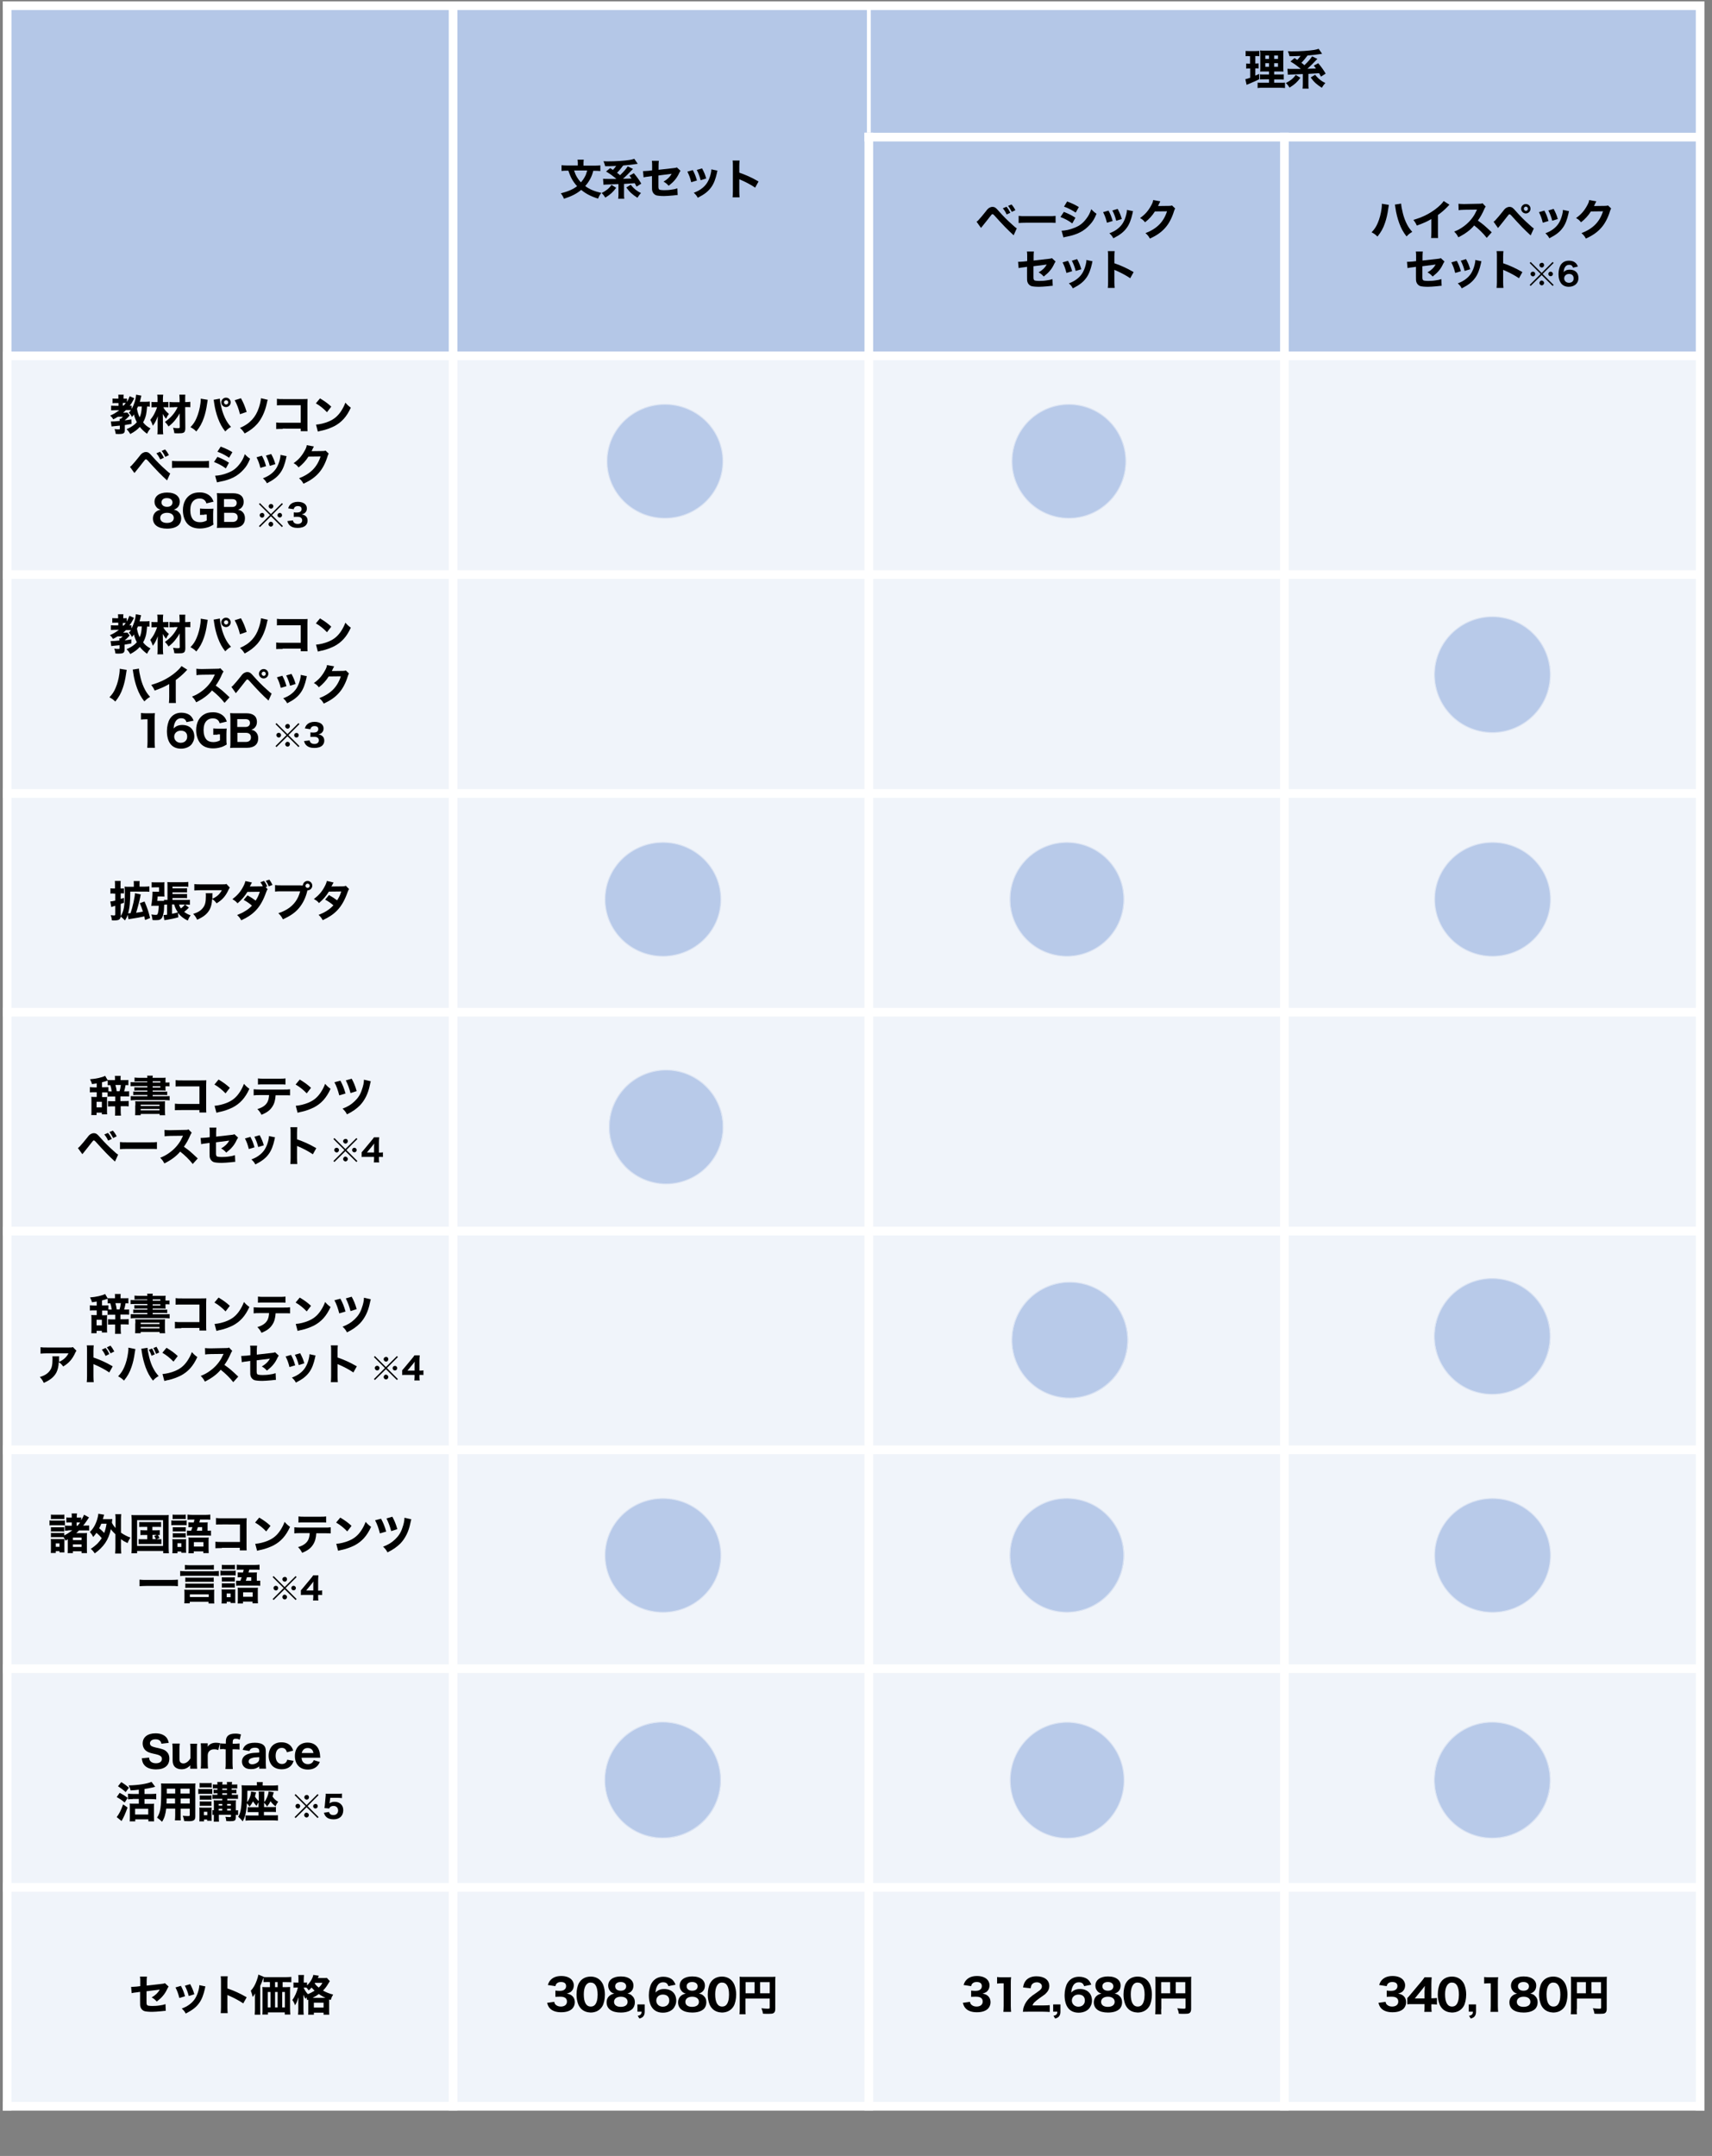 <?xml version="1.0" encoding="utf-8"?>
<!-- Generator: Adobe Illustrator 24.2.0, SVG Export Plug-In . SVG Version: 6.00 Build 0)  -->
<svg version="1.1" id="レイヤー_1" xmlns="http://www.w3.org/2000/svg" xmlns:xlink="http://www.w3.org/1999/xlink" x="0px"
	 y="0px" viewBox="0 0 1200 1511" style="enable-background:new 0 0 1200 1511;" xml:space="preserve">
<rect x="0" y="0" width="1200" height="1511" fill="#808080" stroke="none"/>
<style type="text/css">
	.st0{fill-rule:evenodd;clip-rule:evenodd;fill:#B4C7E7;}
	.st1{fill-rule:evenodd;clip-rule:evenodd;fill:#F0F4FA;}
	.st2{fill:none;stroke:#FFFFFF;stroke-width:6.086;stroke-linejoin:round;stroke-miterlimit:10;}
	.st3{fill:none;stroke:#FFFFFF;stroke-width:2.705;stroke-linejoin:round;stroke-miterlimit:10;}
	.st4{opacity:0.929;fill-rule:evenodd;clip-rule:evenodd;fill:#B4C7E7;}
	.st5{fill:none;stroke:#DAE3F3;stroke-width:0.676;stroke-miterlimit:8;}
</style>
<rect x="5" y="4" class="st0" width="312.6" height="245.4"/>
<rect x="317.6" y="4" class="st0" width="291.4" height="245.4"/>
<rect x="609" y="4" class="st0" width="582.7" height="92"/>
<rect x="609" y="96" class="st0" width="291.4" height="153.3"/>
<rect x="900.3" y="96" class="st0" width="291.4" height="153.3"/>
<rect x="5" y="249.4" class="st1" width="312.6" height="153.3"/>
<rect x="317.6" y="249.4" class="st1" width="291.4" height="153.3"/>
<rect x="609" y="249.4" class="st1" width="291.4" height="153.3"/>
<rect x="900.3" y="249.4" class="st1" width="291.4" height="153.3"/>
<rect x="5" y="402.7" class="st1" width="312.6" height="153.3"/>
<rect x="317.6" y="402.7" class="st1" width="291.4" height="153.3"/>
<rect x="609" y="402.7" class="st1" width="291.4" height="153.3"/>
<rect x="900.3" y="402.7" class="st1" width="291.4" height="153.3"/>
<rect x="5" y="556.1" class="st1" width="312.6" height="153.3"/>
<rect x="317.6" y="556.1" class="st1" width="291.4" height="153.3"/>
<rect x="609" y="556.1" class="st1" width="291.4" height="153.3"/>
<rect x="900.3" y="556.1" class="st1" width="291.4" height="153.3"/>
<rect x="5" y="709.4" class="st1" width="312.6" height="153.3"/>
<rect x="317.6" y="709.4" class="st1" width="291.4" height="153.3"/>
<rect x="609" y="709.4" class="st1" width="291.4" height="153.3"/>
<rect x="900.3" y="709.4" class="st1" width="291.4" height="153.3"/>
<rect x="5" y="862.8" class="st1" width="312.6" height="153.3"/>
<rect x="317.6" y="862.8" class="st1" width="291.4" height="153.3"/>
<rect x="609" y="862.8" class="st1" width="291.4" height="153.3"/>
<rect x="900.3" y="862.8" class="st1" width="291.4" height="153.3"/>
<rect x="5" y="1016.1" class="st1" width="312.6" height="153.3"/>
<rect x="317.6" y="1016.1" class="st1" width="291.4" height="153.3"/>
<rect x="609" y="1016.1" class="st1" width="291.4" height="153.3"/>
<rect x="900.3" y="1016.1" class="st1" width="291.4" height="153.3"/>
<rect x="5" y="1169.5" class="st1" width="312.6" height="153.3"/>
<rect x="317.6" y="1169.5" class="st1" width="291.4" height="153.3"/>
<rect x="609" y="1169.5" class="st1" width="291.4" height="153.3"/>
<rect x="900.3" y="1169.5" class="st1" width="291.4" height="153.3"/>
<rect x="5" y="1322.8" class="st1" width="312.6" height="153.3"/>
<rect x="317.6" y="1322.8" class="st1" width="291.4" height="153.3"/>
<rect x="609" y="1322.8" class="st1" width="291.4" height="153.3"/>
<rect x="900.3" y="1322.8" class="st1" width="291.4" height="153.3"/>
<line class="st2" x1="317.6" y1="1" x2="317.6" y2="1479.2"/>
<line class="st3" x1="609" y1="1" x2="609" y2="93"/>
<line class="st2" x1="609" y1="93" x2="609" y2="1479.2"/>
<line class="st2" x1="900.3" y1="93" x2="900.3" y2="1479.2"/>
<line class="st2" x1="605.9" y1="96.1" x2="1194.7" y2="96.1"/>
<line class="st2" x1="2" y1="249.4" x2="1194.7" y2="249.4"/>
<line class="st2" x1="2" y1="402.7" x2="1194.7" y2="402.7"/>
<line class="st2" x1="2" y1="556.1" x2="1194.7" y2="556.1"/>
<line class="st2" x1="2" y1="709.4" x2="1194.7" y2="709.4"/>
<line class="st2" x1="2" y1="862.8" x2="1194.7" y2="862.8"/>
<line class="st2" x1="2" y1="1016.1" x2="1194.7" y2="1016.1"/>
<line class="st2" x1="2" y1="1169.5" x2="1194.7" y2="1169.5"/>
<line class="st2" x1="2" y1="1322.8" x2="1194.7" y2="1322.8"/>
<line class="st2" x1="5" y1="1" x2="5" y2="1479.2"/>
<line class="st2" x1="1191.7" y1="1" x2="1191.7" y2="1479.2"/>
<line class="st2" x1="2" y1="4" x2="1194.7" y2="4"/>
<line class="st2" x1="2" y1="1476.2" x2="1194.7" y2="1476.2"/>
<g>
	<path d="M875.2,39.3c-0.8,0-1.4,0-2.1,0.1v-3.7c0.7,0.1,1.6,0.1,2.8,0.1h4.1c1.2,0,2-0.1,2.7-0.1v3.7c-0.7-0.1-1.3-0.1-2.1-0.1
		h-0.7v5.2h0.4c0.8,0,1.2,0,1.9-0.1V48c-0.6-0.1-1.2-0.1-1.9-0.1h-0.4v5.1c1-0.4,1.4-0.6,2.7-1.2l0.1,3.7c-2.4,1.2-4.2,2-8.3,3.7
		c-0.2,0.1-0.4,0.1-0.6,0.3l-0.9-4c1-0.2,1.3-0.3,3.4-1v-6.5h-0.7c-0.9,0-1.4,0-2.1,0.1v-3.6c0.7,0.1,1.2,0.1,2.1,0.1h0.6v-5.2
		H875.2z M889.5,55.6h-3.1c-1.8,0-2.4,0-3.2,0.1v-3.6c0.7,0.1,1.3,0.1,3.2,0.1h3.1v-2.1h-2.7c-2,0-2.7,0-3.5,0.1
		c0.1-0.7,0.1-1.9,0.1-3.8v-6.9c0-2.1,0-3.1-0.2-4.1c1.3,0.1,2.2,0.1,4.1,0.1h8.4c2.2,0,3.1,0,3.9-0.1c-0.1,0.9-0.1,2.4-0.1,4.2v6.5
		c0,2.1,0,3.2,0.1,4.1c-0.9-0.1-1.3-0.1-3.1-0.1h-3.4v2.1h3.5c1.7,0,2.4,0,3.2-0.1v3.7c-0.9-0.1-1.6-0.1-3.2-0.1h-3.5v2.3h4.4
		c1.6,0,2.4,0,3.2-0.1v3.8c-1-0.1-1.8-0.2-3.5-0.2h-12.1c-1.7,0-2.5,0-3.6,0.2v-3.8c0.9,0.1,1.5,0.1,3.1,0.1h4.9V55.6z M886.9,38.9
		v2.4h2.6v-2.4H886.9z M886.9,44.3v2.5h2.6v-2.5H886.9z M893.1,41.3h2.7v-2.4h-2.7V41.3z M893.1,46.8h2.7v-2.5h-2.7V46.8z"/>
	<path d="M911.5,54.5c-2.1,2.9-3.9,4.6-7.6,6.9c-0.8-1.3-1.5-2.2-2.6-3.2c3.3-1.7,5.3-3.3,6.9-5.7L911.5,54.5z M911.6,48.1
		c-2.9-2.3-3.9-3.1-7.1-5l2.9-2.4c1.2,0.8,1.5,1,1.9,1.3c0.9-1,1.5-1.6,2.3-2.8c-4.7,0.2-4.7,0.2-7.7,0.2c-0.4-1.5-0.6-2.1-1.2-3.5
		c1.2,0,2,0.1,2.4,0.1c6.4,0,12.3-0.4,16-1c1.2-0.2,2-0.4,3.2-0.8l2.4,3.5c-0.5,0.1-0.5,0.1-2.1,0.3c-2.2,0.3-2.5,0.4-8.1,0.9
		c-1.5,2-2.7,3.5-4.3,5.1c1,0.7,1.2,0.9,2.1,1.7c2.6-2.5,4.2-4.3,5.4-6.2l3.7,1.8c-0.1,0.1-0.1,0.1-0.4,0.4c0,0-0.2,0.1-0.4,0.4
		c-0.1,0.1-0.3,0.3-0.7,0.7c-1.4,1.5-3.9,4-5.5,5.4c4-0.1,4-0.1,6-0.2c-0.5-0.7-0.7-1-1.5-2l3.1-1.7c2.7,3.3,3.5,4.5,5.2,7.3
		l-3.3,2.1c-0.7-1.4-1-1.8-1.3-2.4c-3.2,0.2-5.7,0.4-7.5,0.5V59c0,1.5,0,2.1,0.2,3.1h-4.3c0.1-0.9,0.2-1.5,0.2-3.1v-7.1l-7.1,0.3
		c-2.8,0.1-2.8,0.1-3.4,0.2l-0.3-4.2c1,0.1,1.8,0.1,5.4,0.1c0.1,0,3,0,3.7,0L911.6,48.1z M921.8,52.4c1.4,1.7,2.5,2.8,4,3.9
		c0.9,0.7,1.6,1.1,3.2,1.9c-1,1-1.6,1.9-2.5,3.3c-3.5-2.2-5.5-4-7.8-7.2L921.8,52.4z"/>
</g>
<g>
	<path d="M415.9,119.5c-0.7,2.7-1.2,4-2.2,5.9c-1,1.9-2.1,3.4-3.5,5c3.2,2.4,6.5,3.7,11.3,4.8c-1.1,1.3-1.6,2.3-2.3,4
		c-5.1-1.6-8.5-3.4-11.8-6.1c-3.3,2.7-6.6,4.4-12.1,6.2c-0.6-1.5-1.2-2.5-2.2-3.8c5.3-1.4,8.5-2.8,11.4-5c-2.9-3.2-4.6-6.2-6.1-10.9
		h-1c-1.4,0-2.7,0.1-3.8,0.2v-4c1.2,0.1,2.3,0.2,3.9,0.2h7.5v-2c0-0.8-0.1-1.5-0.2-2.1h4.4c-0.1,0.6-0.2,1.3-0.2,2.1v2.1h7.9
		c1.6,0,2.8-0.1,3.9-0.2v4c-1.1-0.1-2.2-0.2-3.8-0.2H415.9z M402.4,119.5c0.7,2.1,1.1,3.1,2.1,4.8c0.9,1.5,1.6,2.4,2.7,3.5
		c1-1.2,1.8-2.2,2.5-3.5c0.9-1.5,1.2-2.4,1.9-4.8H402.4z"/>
	<path d="M431.9,131.6c-2.1,2.9-3.9,4.6-7.6,6.9c-0.8-1.3-1.5-2.2-2.6-3.2c3.3-1.7,5.3-3.3,6.9-5.7L431.9,131.6z M431.9,125.2
		c-2.9-2.3-3.9-3.1-7.1-5l2.9-2.4c1.2,0.8,1.5,1,1.9,1.3c0.9-1,1.5-1.6,2.3-2.8c-4.7,0.2-4.7,0.2-7.7,0.2c-0.4-1.5-0.6-2.1-1.2-3.5
		c1.2,0,2,0.1,2.4,0.1c6.4,0,12.3-0.4,16-1c1.2-0.2,2-0.4,3.2-0.8l2.4,3.5c-0.5,0.1-0.5,0.1-2.1,0.3c-2.2,0.3-2.5,0.4-8.1,0.9
		c-1.5,2-2.7,3.5-4.3,5.1c1,0.7,1.2,0.9,2.1,1.7c2.6-2.5,4.2-4.3,5.4-6.2l3.7,1.8c-0.1,0.1-0.1,0.1-0.4,0.4c0,0-0.2,0.1-0.4,0.4
		c-0.1,0.1-0.3,0.3-0.7,0.7c-1.4,1.5-3.9,4-5.5,5.4c4-0.1,4-0.1,6-0.2c-0.5-0.7-0.7-1-1.5-2l3.1-1.7c2.7,3.3,3.5,4.5,5.2,7.3
		l-3.3,2.1c-0.7-1.4-1-1.8-1.3-2.4c-3.2,0.2-5.7,0.4-7.5,0.5v7.3c0,1.5,0,2.1,0.2,3.1h-4.3c0.1-0.9,0.2-1.5,0.2-3.1V129l-7.1,0.3
		c-2.8,0.1-2.8,0.1-3.4,0.2l-0.3-4.2c1,0.1,1.8,0.1,5.4,0.1c0.1,0,3,0,3.7,0L431.9,125.2z M442.1,129.5c1.4,1.7,2.5,2.8,4,3.9
		c0.9,0.7,1.6,1.1,3.2,1.9c-1,1-1.6,1.9-2.5,3.3c-3.5-2.2-5.5-4-7.8-7.2L442.1,129.5z"/>
	<path d="M457.1,116.2c0-1.7,0-2.4-0.2-3.5h4.9c-0.1,0.9-0.2,1.7-0.2,3.4v2.9l10.6-1.2c1.3-0.1,1.6-0.2,2.2-0.5l2.6,2.4
		c-0.4,0.5-0.4,0.6-0.9,1.5c-0.9,2-1.9,3.6-3.2,5.1c-1.1,1.3-2.1,2.2-4.2,3.9c-1.4-1.5-2-2-3.6-2.9c1.4-0.8,2.3-1.5,3.4-2.5
		c1-1,1.5-1.6,2.3-3l-9.3,1.2v6.5c0,1.9,0,1.9,0.1,2.4c0.1,0.7,0.5,1.1,1.3,1.2c0.7,0.1,1.6,0.2,2.6,0.2c1.4,0,3.7-0.1,5.3-0.4
		c1.6-0.2,2.5-0.4,4-0.9l0.2,4.7c-0.7,0-0.7,0-3.3,0.3c-2.4,0.2-4.6,0.4-6.2,0.4c-2.5,0-4.4-0.2-5.5-0.5c-1.2-0.4-2.3-1.5-2.7-2.8
		c-0.3-1-0.3-1.4-0.3-4v-6.7l-2,0.3c-2.5,0.3-2.6,0.3-3.9,0.6l-0.4-4.4c0.4,0,0.7,0,0.9,0c0.6,0,1.6-0.1,3-0.2l2.5-0.3V116.2z"/>
	<path d="M485.6,119.2c1.3,2.4,1.9,3.9,2.9,7.3l-4,1.2c-0.8-3.2-1.4-4.8-2.7-7.4L485.6,119.2z M502.9,119.6
		c-0.2,0.5-0.2,0.6-0.4,1.7c-0.9,4-2.1,7.3-3.9,9.8c-2.1,3-4.8,5.1-9.5,7.5c-0.9-1.6-1.3-2.1-2.8-3.5c2.3-0.9,3.5-1.5,5.2-2.7
		c3.5-2.5,5.4-5.6,6.6-10.3c0.4-1.5,0.5-2.4,0.5-3.4L502.9,119.6z M492.1,118c1.6,3,2.1,4.3,2.9,7.1l-3.9,1.2
		c-0.6-2.4-1.5-4.9-2.7-7.2L492.1,118z"/>
	<path d="M513.5,138.3c0.1-1.1,0.2-2.2,0.2-4.2v-17.6c0-2.1,0-2.9-0.2-4h4.9c-0.1,1.1-0.2,1.8-0.2,4v4.5c4.6,1.6,8.7,3.4,13.5,6.2
		l-2.4,4.3c-2.6-1.8-6.5-3.9-10-5.4c-0.6-0.2-0.7-0.3-1.1-0.5v8.6c0,1.9,0.1,3,0.2,4.1H513.5z"/>
</g>
<g>
	<path d="M973.5,143.6c-0.1,0.5-0.1,0.5-0.4,2.5c-0.6,4.3-1.3,7.2-2.3,10.1c-1.3,3.9-2.8,6.5-5.3,9.6c-1.5-1.5-2.1-1.9-4.1-3
		c2.1-2.2,3.2-3.9,4.3-6.5c1.3-3,2.2-6.4,2.7-10.2c0.2-1.3,0.2-2.2,0.2-3c0-0.1,0-0.2,0-0.3L973.5,143.6z M982.1,142.7
		c0.1,1.7,0.5,3.9,1.2,6.7c0.7,2.9,1.8,5.8,3.1,8.2c1,1.8,1.8,3,3.5,4.9c-1.8,1.1-2.5,1.6-4,3.2c-2.3-2.9-3.7-5.5-5.1-9.2
		c-1.2-3.3-2.2-7.1-2.7-10.8c-0.1-1.2-0.3-1.8-0.4-2.3L982.1,142.7z"/>
	<path d="M1016,143.5c-0.6,0.5-0.7,0.6-1.1,1.1c-2.3,2.4-4.5,4.3-7,6.1v11.7c0,2.4,0,3.4,0.1,4.4h-4.9c0.1-1.1,0.2-1.9,0.2-4.3v-9
		c-3.1,1.8-4.8,2.6-10.2,4.6c-0.8-1.8-1.2-2.4-2.4-4c6-1.7,11-4.1,15.7-7.7c2.6-2,4.6-4,5.5-5.5L1016,143.5z"/>
	<path d="M1042.1,166.7c-2.5-3.2-5.5-6.1-8.8-8.7c-2.6,3.2-6.6,6.1-11.1,8.3c-1-1.9-1.4-2.4-2.9-4c2.6-1,4.4-2,6.6-3.6
		c3.3-2.4,5.9-5.3,7.8-8.6c0.4-0.7,0.9-1.7,1.6-3.2l-8.7,0.1c-2.5,0.1-3,0.1-4.2,0.3l-0.1-4.5c1,0.1,1.8,0.2,3.6,0.2
		c0.1,0,0.4,0,0.6,0l10.1-0.2c1.6,0,1.8,0,2.5-0.4l2.3,2.4c-0.4,0.4-0.6,0.8-1,1.7c-1.4,3.3-2.8,5.7-4.5,8.1
		c3.8,2.7,4.6,3.4,9.7,8.2L1042.1,166.7z"/>
	<path d="M1046.9,155.4c0.5-0.3,0.7-0.5,1.2-1c0.9-0.9,3.7-4.2,5.4-6.4c1-1.4,1.7-2,2.4-2.4c0.7-0.4,1.4-0.6,2.1-0.6
		c1.6,0,2.4,0.5,4.7,3.2c3,3.4,5.8,6.2,9.4,9.4c1.6,1.5,2.1,1.9,3,2.5l-2.2,4.9c-4.5-4.1-7.1-6.8-13.7-14.1
		c-0.5-0.5-0.8-0.7-1.1-0.7c-0.4,0-0.5,0-1.7,1.6c-1.4,1.8-3.1,4-5.3,6.7c-0.4,0.5-0.6,0.7-1.1,1.3L1046.9,155.4z M1072.8,146.3
		c0,1.8-1.5,3.3-3.3,3.3c-1.8,0-3.3-1.5-3.3-3.3c0-1.8,1.5-3.3,3.3-3.3C1071.3,143,1072.8,144.4,1072.8,146.3z M1068.1,146.3
		c0,0.8,0.7,1.5,1.5,1.5c0.8,0,1.4-0.7,1.4-1.5c0-0.8-0.7-1.5-1.4-1.5C1068.7,144.8,1068.1,145.5,1068.1,146.3z"/>
	<path d="M1082.5,147.6c1.3,2.4,1.9,3.9,2.9,7.3l-4,1.2c-0.8-3.2-1.4-4.8-2.7-7.4L1082.5,147.6z M1099.8,148
		c-0.2,0.5-0.2,0.6-0.4,1.7c-0.9,4-2.1,7.3-3.9,9.8c-2.1,3-4.8,5.1-9.5,7.5c-0.9-1.6-1.3-2.1-2.8-3.5c2.3-0.9,3.5-1.5,5.2-2.7
		c3.5-2.5,5.4-5.6,6.6-10.3c0.4-1.5,0.5-2.4,0.5-3.4L1099.8,148z M1089,146.4c1.6,3,2.1,4.3,2.9,7.1l-3.9,1.2
		c-0.6-2.4-1.5-4.9-2.7-7.2L1089,146.4z"/>
	<path d="M1118.9,141.1c-0.1,0.2-0.4,0.8-0.9,1.8c-0.3,0.6-0.4,0.9-0.7,1.5l7.7-0.1c1,0,1.6-0.1,2.1-0.3l2.2,2.1
		c-0.3,0.5-0.4,0.7-0.8,1.9c-1.4,4.6-3.5,8.7-6.1,11.6c-2.7,3.1-6.1,5.5-10.8,7.6c-1-1.8-1.5-2.4-3.1-3.8c8-3.1,12.7-7.8,15.1-15.3
		l-8.5,0.1c-1.8,2.9-4.1,5.4-6.9,7.6c-1.2-1.5-1.8-2-3.5-3c3.5-2.4,5.8-5.1,7.8-8.8c0.9-1.6,1.3-2.7,1.4-3.8L1118.9,141.1z"/>
</g>
<g>
	<path d="M992.6,179.8c0-1.7,0-2.4-0.2-3.5h4.9c-0.1,0.9-0.2,1.7-0.2,3.4v2.9l10.6-1.2c1.3-0.1,1.6-0.2,2.2-0.5l2.6,2.4
		c-0.4,0.5-0.4,0.6-0.9,1.5c-0.9,2-1.9,3.6-3.2,5.1c-1.1,1.3-2.1,2.2-4.2,3.9c-1.4-1.5-2-2-3.6-2.9c1.4-0.8,2.3-1.5,3.4-2.5
		c1-1,1.5-1.6,2.3-3l-9.3,1.2v6.5c0,1.9,0,1.9,0.1,2.4c0.1,0.7,0.5,1.1,1.3,1.2c0.7,0.1,1.6,0.2,2.6,0.2c1.4,0,3.7-0.1,5.3-0.4
		c1.6-0.2,2.5-0.4,4-0.9l0.2,4.7c-0.7,0-0.7,0-3.3,0.3c-2.4,0.2-4.6,0.4-6.2,0.4c-2.5,0-4.4-0.2-5.5-0.5c-1.2-0.4-2.3-1.5-2.7-2.8
		c-0.3-1-0.3-1.4-0.3-4V187l-2,0.3c-2.5,0.3-2.6,0.3-3.9,0.6l-0.4-4.4c0.4,0,0.7,0,0.9,0c0.6,0,1.6-0.1,3-0.2l2.5-0.3V179.8z"/>
	<path d="M1021.1,182.8c1.3,2.4,1.9,3.9,2.9,7.3l-4,1.2c-0.8-3.2-1.4-4.8-2.7-7.4L1021.1,182.8z M1038.4,183.1
		c-0.2,0.5-0.2,0.6-0.4,1.7c-0.9,4-2.1,7.3-3.9,9.8c-2.1,3-4.8,5.1-9.5,7.5c-0.9-1.6-1.3-2.1-2.8-3.5c2.3-0.9,3.5-1.5,5.2-2.7
		c3.5-2.5,5.4-5.6,6.6-10.3c0.4-1.5,0.5-2.4,0.5-3.4L1038.4,183.1z M1027.6,181.6c1.6,3,2.1,4.3,2.9,7.1l-3.9,1.2
		c-0.6-2.4-1.5-4.9-2.7-7.2L1027.6,181.6z"/>
	<path d="M1049,201.8c0.1-1.1,0.2-2.2,0.2-4.2V180c0-2.1,0-2.9-0.2-4h4.8c-0.1,1.1-0.2,1.8-0.2,4v4.5c4.6,1.6,8.7,3.4,13.5,6.2
		l-2.4,4.3c-2.6-1.8-6.5-3.9-10-5.4c-0.6-0.2-0.7-0.3-1.1-0.5v8.6c0,1.9,0.1,3,0.2,4.1H1049z"/>
</g>
<g>
	<path d="M1088.3,183.6l0.7,0.7l-7.7,7.7l7.7,7.7l-0.7,0.7l-7.7-7.6l-7.7,7.6l-0.7-0.7l7.7-7.7l-7.7-7.7l0.7-0.7l7.7,7.7
		L1088.3,183.6z M1076.1,192c0,0.9-0.7,1.7-1.6,1.7c-0.9,0-1.7-0.8-1.7-1.7c0-0.9,0.7-1.6,1.7-1.6
		C1075.4,190.4,1076.1,191.1,1076.1,192z M1082.3,198.3c0,0.9-0.8,1.7-1.6,1.7c-0.9,0-1.7-0.8-1.7-1.7c0-0.8,0.8-1.7,1.5-1.7
		c0,0,0,0,0.1,0c0,0,0,0,0,0c0,0,0,0,0,0C1081.6,196.7,1082.3,197.4,1082.3,198.3z M1082.3,185.8c0,0.9-0.7,1.7-1.6,1.7
		c-0.9,0-1.7-0.8-1.7-1.7c0-0.9,0.8-1.6,1.7-1.6C1081.6,184.1,1082.3,184.8,1082.3,185.8z M1088.5,192c0,0.9-0.7,1.6-1.6,1.6
		c-0.9,0-1.6-0.7-1.6-1.6c0-0.9,0.7-1.6,1.6-1.6C1087.7,190.4,1088.5,191.1,1088.5,192z"/>
	<path d="M1102.6,187.6c-0.5-1.4-1.3-2-2.7-2c-1.4,0-2.5,0.7-3.2,2.1c-0.4,0.9-0.6,1.8-0.7,3.1c0.5-0.6,0.8-0.9,1.4-1.2
		c0.8-0.4,1.8-0.6,2.9-0.6c3.8,0,6.1,2.2,6.1,5.9c0,1.6-0.6,3.2-1.7,4.2c-1.2,1.2-3,1.9-5.1,1.9c-2.2,0-4-0.8-5.2-2.2
		c-1.3-1.6-2-3.9-2-6.7c0-2.4,0.6-4.8,1.4-6.2c1.3-2.1,3.3-3.2,5.9-3.2c1.7,0,3.2,0.4,4.2,1.2c1,0.7,1.5,1.5,2.1,2.9L1102.6,187.6z
		 M1099.8,192c-2,0-3.4,1.3-3.4,3.1c0,1.8,1.4,3.1,3.4,3.1c1.2,0,2.3-0.5,2.8-1.4c0.3-0.4,0.4-1,0.4-1.7
		C1103,193.1,1101.8,192,1099.8,192z"/>
</g>
<g>
	<path d="M684.5,155.4c0.5-0.3,0.7-0.5,1.2-1c0.9-0.9,3.7-4.2,5.4-6.4c1-1.4,1.7-2,2.4-2.4c0.7-0.4,1.4-0.6,2.1-0.6
		c1.6,0,2.4,0.5,4.7,3.2c3,3.4,5.8,6.2,9.4,9.4c1.6,1.5,2.1,1.9,3,2.4l-2.2,4.9c-4.5-4.1-7.1-6.8-13.7-14.1
		c-0.5-0.5-0.8-0.7-1.1-0.7c-0.4,0-0.5,0-1.7,1.6c-1.4,1.8-3.1,4-5.3,6.7c-0.4,0.5-0.6,0.8-1.1,1.3L684.5,155.4z M705.5,144.9
		c1.1,1.3,1.9,2.6,2.7,4.2l-2.6,1.2c-0.8-1.7-1.5-2.9-2.7-4.3L705.5,144.9z M709,143.3c1.1,1.2,1.9,2.4,2.7,4l-2.5,1.2
		c-0.8-1.5-1.5-2.8-2.6-4.2L709,143.3z"/>
	<path d="M714,151.3c1.3,0.2,2.4,0.2,5.4,0.2h15.1c3,0,4.1,0,5.4-0.2v4.9c-1.2-0.1-3.2-0.1-5.5-0.1h-15c-2.6,0-4.3,0.1-5.4,0.2
		V151.3z"/>
	<path d="M745.7,148.5c3.3,1.3,5.5,2.4,8.1,4.1l-2.2,4c-2.4-1.8-5.1-3.3-8.3-4.5L745.7,148.5z M744.1,161.7c2.7-0.1,5.7-0.7,8.9-2
		c3.7-1.4,6.1-3.3,8.5-6.5c1.6-2.1,2.5-3.9,3.4-6.6c1.7,1.8,2.2,2.2,3.7,3.2c-1.5,3.6-2.7,5.6-4.6,7.6c-4,4.5-8.9,7.1-16.5,8.5
		c-0.9,0.2-1.5,0.3-2.1,0.5L744.1,161.7z M748,141.2c3.2,1.2,5.7,2.4,8.2,3.9L754,149c-2.9-1.9-5.4-3.2-8.2-4.2L748,141.2z"/>
	<path d="M777,147.6c1.3,2.4,1.9,3.9,2.9,7.3l-4,1.2c-0.8-3.2-1.4-4.8-2.7-7.4L777,147.6z M794.2,148c-0.2,0.5-0.2,0.6-0.4,1.7
		c-0.9,4-2.1,7.3-3.9,9.8c-2.1,3-4.8,5.1-9.5,7.5c-0.9-1.6-1.3-2.1-2.8-3.5c2.3-0.9,3.5-1.5,5.2-2.7c3.5-2.5,5.4-5.6,6.6-10.3
		c0.4-1.5,0.5-2.4,0.5-3.4L794.2,148z M783.4,146.4c1.6,3,2.1,4.3,2.9,7.1l-3.9,1.2c-0.6-2.4-1.5-4.9-2.7-7.2L783.4,146.4z"/>
	<path d="M813.3,141.1c-0.1,0.2-0.4,0.8-0.9,1.8c-0.3,0.6-0.4,0.9-0.7,1.5l7.7-0.1c1,0,1.6-0.1,2.1-0.3l2.2,2.1
		c-0.3,0.5-0.4,0.7-0.8,1.9c-1.4,4.6-3.5,8.7-6.1,11.6c-2.7,3.1-6.1,5.5-10.8,7.6c-1-1.8-1.5-2.4-3.1-3.8c8-3.1,12.7-7.8,15.1-15.3
		l-8.5,0.1c-1.8,2.9-4.1,5.4-6.9,7.6c-1.2-1.5-1.8-2-3.5-3c3.5-2.4,5.8-5.1,7.8-8.8c0.9-1.6,1.3-2.7,1.4-3.8L813.3,141.1z"/>
</g>
<g>
	<path d="M720,179.8c0-1.7,0-2.4-0.2-3.5h4.9c-0.1,0.9-0.2,1.7-0.2,3.4v2.9l10.6-1.2c1.3-0.1,1.6-0.2,2.2-0.5l2.6,2.4
		c-0.4,0.5-0.4,0.6-0.9,1.5c-0.9,2-1.9,3.6-3.2,5.1c-1.1,1.3-2.1,2.2-4.2,3.9c-1.4-1.5-2-2-3.6-2.9c1.4-0.8,2.3-1.5,3.4-2.5
		c1-1,1.5-1.6,2.3-3l-9.3,1.2v6.5c0,1.9,0,1.9,0.1,2.4c0.1,0.7,0.5,1.1,1.3,1.2c0.7,0.1,1.6,0.2,2.6,0.2c1.4,0,3.7-0.1,5.3-0.4
		c1.6-0.2,2.5-0.4,4-0.9l0.2,4.7c-0.7,0-0.7,0-3.3,0.3c-2.4,0.2-4.6,0.4-6.2,0.4c-2.5,0-4.4-0.2-5.5-0.5c-1.2-0.4-2.3-1.5-2.7-2.8
		c-0.3-1-0.3-1.4-0.3-4V187l-2,0.3c-2.5,0.3-2.6,0.3-3.9,0.6l-0.4-4.4c0.4,0,0.7,0,0.9,0c0.6,0,1.6-0.1,3-0.2l2.5-0.3V179.8z"/>
	<path d="M748.6,182.8c1.3,2.4,1.9,3.9,2.9,7.3l-4,1.2c-0.8-3.2-1.4-4.8-2.7-7.4L748.6,182.8z M765.8,183.1
		c-0.2,0.5-0.2,0.6-0.4,1.7c-0.9,4-2.1,7.3-3.9,9.8c-2.1,3-4.8,5.1-9.5,7.5c-0.9-1.6-1.3-2.1-2.8-3.5c2.3-0.9,3.5-1.5,5.2-2.7
		c3.5-2.5,5.4-5.6,6.6-10.3c0.4-1.5,0.5-2.4,0.5-3.4L765.8,183.1z M755,181.6c1.6,3,2.1,4.3,2.9,7.1l-3.9,1.2
		c-0.6-2.4-1.5-4.9-2.7-7.2L755,181.6z"/>
	<path d="M776.5,201.8c0.1-1.1,0.2-2.2,0.2-4.2V180c0-2.1,0-2.9-0.2-4h4.8c-0.1,1.1-0.2,1.8-0.2,4v4.5c4.6,1.6,8.7,3.4,13.5,6.2
		l-2.4,4.3c-2.6-1.8-6.5-3.9-10-5.4c-0.6-0.2-0.7-0.3-1.1-0.5v8.6c0,1.9,0.1,3,0.2,4.1H776.5z"/>
</g>
<g>
	<path d="M104.8,285c-0.5-0.1-0.9-0.1-1.7-0.1c-0.2,2.9-0.4,4-0.7,5.7c-0.5,2.1-1.1,3.7-2.1,5.4c1.4,1.8,2.7,2.9,5.2,4.3
		c-1.1,1.2-1.7,2.2-2.4,3.7c-2-1.4-3.6-2.9-5.1-4.8c-1.7,1.9-3.5,3.3-6.7,5c-0.7-1.3-1.6-2.5-2.6-3.4c2.1-0.9,3.5-1.7,5.1-2.9
		c0.8-0.6,1.3-1.1,2.1-2c-0.9-1.8-1.7-3.8-2-5.4c-0.5,0.7-0.7,1-1.4,1.7c-0.7-1.3-1.1-1.9-2.2-3c0.7-0.7,0.9-1,1.5-1.8
		c-0.5,0-0.8,0-1.2,0h-2.3c-0.6,0.6-1.2,1.2-2,1.8h1.4c1,0,1.2,0,1.6-0.1l1.6,2.1c-0.1,0.1-0.1,0.1-0.2,0.2c0,0-0.5,0.5-0.9,1
		c-0.7,0.7-1.4,1.4-2.3,2.1v0.1c1.5-0.2,2.4-0.3,4.6-0.7l0.1,3.2c-2.1,0.4-2.9,0.5-4.7,0.8v3.5c0,1.5-0.4,2.1-1.4,2.5
		c-0.6,0.2-1.7,0.3-3,0.3c-0.4,0-0.9,0-2-0.1c-0.1-1.2-0.3-2.1-0.8-3.4c1.1,0.2,2.1,0.2,3.2,0.2c0.4,0,0.5-0.1,0.5-0.6v-2
		c-1.4,0.1-1.4,0.1-4.1,0.4c-0.7,0.1-1.2,0.1-1.7,0.2l-0.5-3.5c0.4,0,0.5,0,0.8,0c1.1,0,2.8-0.1,5.4-0.4c0-0.8,0-1.1-0.1-1.5h0.8
		c0.7-0.5,1-0.8,1.6-1.4h-3.6c-1.2,0.8-2,1.2-3.2,1.8c-0.7-1.2-1.2-1.8-2.2-2.6c2.6-1.2,3.9-1.9,6.4-3.8h-2.9c-1,0-2.1,0.1-2.8,0.1
		v-3.3c0.8,0.1,1.8,0.1,2.9,0.1h2.3v-1.9h-1.7c-1.1,0-1.8,0-2.5,0.1v-3.3c0.7,0.1,1.5,0.1,2.5,0.1h1.6v-0.7c0-0.9,0-1.4-0.1-2.1h3.8
		c-0.1,0.6-0.1,1.1-0.1,2.1v0.7h0.7c0.7,0,1.2,0,1.7-0.1v2.4c0.9-1.5,1.5-2.8,1.9-4l3.2,1.4c-1.4,2.8-1.9,3.6-3.2,5.3
		c0.7,0,1,0,1.4-0.1v2.3c1.8-3.2,2.9-6.8,3.1-10l3.7,0.7c-0.1,0.5-0.2,0.7-0.3,1.2c-0.4,1.6-0.4,1.9-0.8,3.1h3.9
		c1.4,0,2.3-0.1,3.1-0.2V285z M86.6,284.3c0.7-0.8,1-1.1,1.6-1.9c-0.4,0-0.6,0-0.8,0h-1.3v1.9H86.6z M96.7,284.9
		c-0.2,0.6-0.4,0.9-0.7,1.5c0.4,2.6,1,4.2,1.9,6.1c1-2.2,1.3-4.1,1.5-7.6H96.7z"/>
	<path d="M114.4,285.3c0.8,1.7,2.1,3.2,4,4.8c-1,1.3-1.3,1.9-2,3.4c-1-1.2-1.4-1.8-2.3-3.4c0.1,1.9,0.1,3,0.1,4.5v6.2
		c0,1.4,0.1,2.6,0.2,3.6h-4.1c0.1-1,0.2-2.2,0.2-3.6v-5c0-1.1,0-1.8,0.1-4.1c-1.2,3.2-2,4.8-3.5,6.7c-0.5-1.7-1-2.8-1.8-4.1
		c1.6-2,2.4-3.2,3.5-5.6c0.6-1.3,0.9-2,1.3-3.3H109c-1.1,0-2,0.1-2.8,0.1v-3.8c0.9,0.1,1.6,0.1,2.9,0.1h1.3v-2.2c0-1.2,0-2-0.2-3
		h4.2c-0.1,0.9-0.2,1.7-0.2,2.9v2.3h1.4c0.9,0,1.6-0.1,2.4-0.1v3.8c-0.7-0.1-1.6-0.1-2.3-0.1H114.4z M122,285.4
		c-1.5,0-2.4,0-3.2,0.1v-3.8c0.9,0.1,1.9,0.2,3.3,0.2h3.8v-1.6c0-1.5-0.1-2.4-0.2-3.7h4.2c-0.1,1-0.1,2-0.1,3.3c0,0.1,0,0.2,0,0.3
		v1.6h0.6c1.3,0,2.3-0.1,3-0.2v3.8c-0.7-0.1-1.7-0.1-3-0.1h-0.6l0.1,14.8c0,1.8-0.4,2.8-1.4,3.2c-0.7,0.3-1.6,0.4-3.6,0.4
		c-1,0-1.6,0-2.7-0.1c-0.2-1.5-0.4-2.4-0.9-3.8c1.3,0.2,2.3,0.3,3,0.3c1.4,0,1.7-0.1,1.7-0.7l-0.1-9.7c-0.8,1.6-2.1,3.4-3.2,4.8
		c-1.4,1.7-2.6,2.9-4.6,4.4c-0.8-1.4-1.4-2.1-2.5-3.2c4.1-2.9,7-6.2,8.9-10.4H122z"/>
	<path d="M145.6,280.2c-0.1,0.5-0.1,0.5-0.4,2.5c-0.6,4.3-1.3,7.2-2.3,10.1c-1.3,3.8-2.8,6.5-5.3,9.6c-1.5-1.5-2.1-1.9-4.1-3
		c2.1-2.2,3.2-3.9,4.3-6.5c1.3-3,2.2-6.4,2.7-10.2c0.2-1.3,0.2-2.2,0.2-3c0-0.1,0-0.2,0-0.3L145.6,280.2z M154.1,279.4
		c0.1,1.7,0.5,3.9,1.2,6.7c0.7,2.9,1.8,5.8,3.1,8.2c1,1.8,1.8,3,3.5,4.9c-1.8,1.1-2.5,1.6-4,3.2c-2.3-2.9-3.7-5.5-5.1-9.2
		c-1.2-3.2-2.2-7.1-2.7-10.8c-0.1-1.2-0.3-1.8-0.4-2.2L154.1,279.4z M161.7,282c0,1.8-1.5,3.3-3.3,3.3c-1.8,0-3.3-1.5-3.3-3.3
		c0-1.8,1.5-3.3,3.3-3.3C160.3,278.7,161.7,280.2,161.7,282z M157,282c0,0.8,0.7,1.5,1.5,1.5c0.8,0,1.5-0.7,1.5-1.5
		c0-0.8-0.7-1.5-1.5-1.5C157.6,280.6,157,281.2,157,282z"/>
	<path d="M168.9,279.1c1.7,3.1,2.7,5.4,4,9.6l-4.7,1.6c-0.8-3.5-2.2-7.2-3.7-9.8L168.9,279.1z M187.7,280.2c-0.3,0.6-0.3,0.7-0.8,3
		c-1.2,5.4-3.5,10.3-6.5,13.8c-2.4,2.7-5.1,4.8-8.9,6.8c-1.2-1.8-1.7-2.5-3.3-3.9c3.7-1.6,6.2-3.3,8.5-5.8c2.1-2.3,3.6-4.9,4.8-8.5
		c0.8-2.5,1.3-4.7,1.4-6.5L187.7,280.2z"/>
	<path d="M198.1,300.6c-2.2,0-2.9,0-4.5,0.1v-4.6c1.5,0.2,2.1,0.2,4.6,0.2h12.6v-12.3h-12.1c-2.5,0-3.4,0-4.6,0.1v-4.6
		c1.2,0.2,2.2,0.2,4.7,0.2h13.1c1.6,0,2.9,0,3.7-0.1c-0.1,2-0.1,2-0.1,3.2v15c0,2.9,0,3.2,0.1,4.4h-4.8v-1.8H198.1z"/>
	<path d="M224.3,279.2c3.8,2.3,5.5,3.6,7.9,5.8l-3,3.9c-2.5-2.6-5-4.6-7.8-6.2L224.3,279.2z M221.5,297.6c2.7-0.2,6.1-1,8.9-2.2
		c3.8-1.6,6.4-3.8,8.7-7.3c1.3-2,2.1-3.6,3-5.9c1.4,1.6,1.9,2.1,3.8,3.5c-2.9,6.4-6.5,10.3-11.6,13c-2.4,1.2-5.8,2.5-8.7,3.1
		c-0.7,0.1-0.7,0.1-1.3,0.3c-0.7,0.1-0.9,0.2-1.5,0.4L221.5,297.6z"/>
</g>
<g>
	<path d="M91.1,327.2c0.5-0.3,0.7-0.5,1.2-1c0.9-0.9,3.7-4.2,5.4-6.4c1-1.4,1.7-2,2.4-2.4c0.7-0.4,1.4-0.6,2.1-0.6
		c1.6,0,2.4,0.5,4.7,3.2c3,3.4,5.8,6.2,9.4,9.4c1.6,1.5,2.1,1.9,3,2.4l-2.2,4.9c-4.5-4.1-7.1-6.8-13.7-14.1
		c-0.5-0.5-0.8-0.7-1.1-0.7c-0.4,0-0.5,0-1.7,1.6c-1.4,1.8-3.1,4-5.3,6.7c-0.4,0.5-0.6,0.8-1.1,1.3L91.1,327.2z M112.2,316.6
		c1.1,1.3,1.9,2.6,2.7,4.2l-2.6,1.2c-0.8-1.7-1.5-2.9-2.7-4.3L112.2,316.6z M115.7,315c1.1,1.2,1.9,2.4,2.7,4l-2.5,1.2
		c-0.8-1.5-1.5-2.8-2.6-4.2L115.7,315z"/>
	<path d="M120.6,323c1.3,0.2,2.4,0.2,5.4,0.2h15.1c3,0,4.1,0,5.4-0.2v4.9c-1.2-0.1-3.2-0.1-5.5-0.1h-15c-2.6,0-4.3,0.1-5.4,0.2V323z
		"/>
	<path d="M152.4,320.2c3.3,1.3,5.5,2.4,8.1,4.1l-2.2,4c-2.4-1.8-5.1-3.3-8.3-4.5L152.4,320.2z M150.8,333.4c2.7-0.1,5.7-0.7,8.9-2
		c3.7-1.4,6.1-3.3,8.5-6.5c1.6-2.1,2.5-3.9,3.4-6.6c1.7,1.8,2.2,2.2,3.7,3.2c-1.5,3.6-2.7,5.6-4.6,7.6c-4,4.5-8.9,7.1-16.5,8.5
		c-0.9,0.2-1.5,0.3-2.1,0.5L150.8,333.4z M154.7,313c3.2,1.2,5.7,2.4,8.2,3.9l-2.3,3.9c-2.9-1.9-5.4-3.2-8.2-4.2L154.7,313z"/>
	<path d="M183.6,319.4c1.3,2.4,1.9,3.9,2.9,7.3l-4,1.2c-0.8-3.2-1.4-4.8-2.7-7.4L183.6,319.4z M200.9,319.7
		c-0.2,0.5-0.2,0.6-0.4,1.7c-0.9,4-2.1,7.3-3.9,9.8c-2.1,3-4.8,5.1-9.5,7.5c-0.9-1.6-1.3-2.1-2.8-3.5c2.3-0.9,3.5-1.5,5.2-2.7
		c3.5-2.5,5.4-5.6,6.6-10.3c0.4-1.5,0.5-2.4,0.5-3.4L200.9,319.7z M190.1,318.2c1.6,3,2.1,4.3,2.9,7.1l-3.9,1.2
		c-0.6-2.4-1.5-4.9-2.7-7.2L190.1,318.2z"/>
	<path d="M220,312.9c-0.1,0.2-0.4,0.8-0.9,1.8c-0.3,0.6-0.4,0.9-0.7,1.5l7.7-0.1c1,0,1.6-0.1,2.1-0.3l2.2,2.1
		c-0.3,0.5-0.4,0.7-0.8,1.9c-1.4,4.6-3.5,8.7-6.1,11.6c-2.7,3.1-6.1,5.5-10.8,7.6c-1-1.8-1.5-2.4-3.1-3.8c8-3.1,12.7-7.8,15.1-15.3
		l-8.5,0.1c-1.8,2.9-4.1,5.4-6.9,7.6c-1.2-1.5-1.8-2-3.5-3c3.5-2.4,5.8-5.1,7.8-8.8c0.9-1.6,1.3-2.7,1.4-3.8L220,312.9z"/>
</g>
<g>
	<path d="M124.9,358.6c1.4,1.2,2.1,2.7,2.1,4.7s-0.7,3.7-1.9,4.8c-1.8,1.6-4.5,2.4-8,2.4c-6.2,0-9.9-2.6-9.9-7.1
		c0-2.1,0.8-3.8,2.5-5c0.9-0.6,1.6-0.9,2.9-1.2c-1.3-0.4-2-0.7-2.7-1.5c-1-1.1-1.6-2.4-1.6-4c0-4,3.4-6.5,8.8-6.5
		c3.1,0,5.4,0.7,7.1,2.2c1.2,1.1,1.8,2.5,1.8,4.1c0,2.9-1.4,4.8-4.2,5.7C123.2,357.5,124,357.8,124.9,358.6z M112.3,363
		c0,2.2,1.8,3.5,4.7,3.5c3,0,4.8-1.3,4.8-3.5c0-2.2-1.8-3.6-4.7-3.6S112.3,360.8,112.3,363z M113.2,352.1c0,1.9,1.5,3.1,3.9,3.1
		s3.8-1.2,3.8-3.1c0-1.8-1.5-3-3.8-3C114.7,349,113.2,350.2,113.2,352.1z"/>
	<path d="M143.2,360.8c-1.5,0-2.1,0-3,0.1v-4.5c1.1,0.1,1.8,0.2,3.7,0.2h2c1.4,0,2.5,0,3.7-0.1c-0.1,1.1-0.2,2.1-0.2,3.9v3.2
		c0,1.9,0,2.8,0.2,4.1c-2,1.2-3.1,1.7-4.8,2.1c-1.4,0.4-3.2,0.6-4.8,0.6c-3.8,0-6.9-1.2-8.9-3.6c-1.8-2.2-2.9-5.5-2.9-9.2
		c0-5.1,2.1-9.1,5.7-11.1c1.7-1,3.7-1.4,6.2-1.4c3,0,5.6,1,7.4,2.8c1,1,1.5,1.9,2.2,3.7l-5,1.2c-0.5-1.4-0.9-2-1.8-2.6
		c-0.8-0.6-1.8-0.8-3.2-0.8c-1.6,0-3.2,0.6-4.2,1.7c-1.4,1.4-2.1,3.6-2.1,6.5c0,2.9,0.7,5.1,2,6.6c1.1,1.2,2.7,1.8,4.8,1.8
		c1.8,0,3.2-0.4,4.7-1.2v-4.2H143.2z"/>
	<path d="M156.1,369.9c-2,0-2.8,0-4.1,0.1c0.2-1.3,0.2-2.2,0.2-4.2v-16.2c0-1.5-0.1-2.7-0.2-4c1.5,0.1,1.8,0.1,4,0.1h7.4
		c4.7,0,7.4,2.1,7.4,6c0,1.9-0.6,3.2-1.7,4.3c-0.6,0.6-1.1,0.8-2.2,1.2c1.4,0.4,2.1,0.7,2.9,1.4c1.2,1.1,1.9,2.6,1.9,4.6
		c0,4.3-2.8,6.7-7.9,6.7H156.1z M162.8,355.3c2,0,3.1-1.1,3.1-2.8c0-1.8-1.1-2.7-3.2-2.7h-5.7v5.5H162.8z M157.1,365.8h5.9
		c2.3,0,3.6-1.2,3.6-3.2c0-2.1-1.3-3.2-3.6-3.2h-5.9V365.8z"/>
</g>
<g>
	<path d="M197.6,352.6l0.7,0.7l-7.7,7.7l7.7,7.7l-0.7,0.7l-7.7-7.6l-7.7,7.6l-0.7-0.7l7.7-7.7l-7.7-7.7l0.7-0.7l7.7,7.7L197.6,352.6
		z M185.3,361.1c0,0.9-0.7,1.7-1.6,1.7s-1.7-0.8-1.7-1.7c0-0.9,0.7-1.6,1.7-1.6C184.6,359.4,185.3,360.2,185.3,361.1z M191.5,367.4
		c0,0.9-0.8,1.7-1.6,1.7c-0.9,0-1.7-0.8-1.7-1.7c0-0.8,0.8-1.7,1.5-1.7c0,0,0,0,0.1,0s0,0,0,0c0,0,0,0,0,0
		C190.8,365.7,191.5,366.4,191.5,367.4z M191.6,354.8c0,0.9-0.7,1.7-1.6,1.7c-0.9,0-1.7-0.8-1.7-1.7c0-0.9,0.8-1.6,1.7-1.6
		C190.8,353.2,191.6,353.9,191.6,354.8z M197.7,361.1c0,0.9-0.7,1.6-1.6,1.6c-0.9,0-1.6-0.7-1.6-1.6c0-0.9,0.7-1.6,1.6-1.6
		C197,359.4,197.7,360.2,197.7,361.1z"/>
	<path d="M205.3,364.7c0.2,0.8,0.3,1.1,0.8,1.6c0.6,0.6,1.5,0.9,2.6,0.9c1.9,0,3.1-1,3.1-2.5c0-1.6-1.1-2.5-3.3-2.5
		c-1.1,0-1.8,0-2.6,0.1v-3.2c0.6,0.1,1.4,0.1,2.1,0.1c1.1,0,1.9-0.2,2.4-0.5c0.6-0.4,1-1,1-1.9c0-1.4-0.9-2.1-2.7-2.1
		c-1,0-1.8,0.3-2.3,1c-0.3,0.3-0.4,0.6-0.5,1.2l-3.9-0.6c0.4-1.3,0.8-2,1.5-2.7c1.2-1.2,3-1.9,5.3-1.9c2.2,0,4,0.6,5.1,1.7
		c0.8,0.8,1.2,1.8,1.2,2.9c0,1.1-0.3,2.1-1,2.8c-0.6,0.7-1.1,1-2.6,1.4c1.5,0.3,2.3,0.7,3.1,1.5c0.7,0.8,1,1.7,1,3
		c0,1.2-0.5,2.4-1.3,3.2c-1.2,1.2-3.2,1.8-5.7,1.8c-2.6,0-4.6-0.7-5.9-2.2c-0.6-0.7-0.9-1.3-1.3-2.6L205.3,364.7z"/>
</g>
<g>
	<path d="M104.8,439.2c-0.5-0.1-0.9-0.1-1.7-0.1c-0.2,2.9-0.4,4-0.7,5.7c-0.5,2.1-1.1,3.7-2.1,5.4c1.4,1.8,2.7,2.9,5.2,4.3
		c-1.1,1.2-1.7,2.2-2.4,3.7c-2-1.4-3.6-2.9-5.1-4.8c-1.7,1.9-3.5,3.3-6.7,5c-0.7-1.3-1.6-2.5-2.6-3.4c2.1-0.9,3.5-1.7,5.1-2.9
		c0.8-0.6,1.3-1.1,2.1-2c-0.9-1.8-1.7-3.8-2-5.4c-0.5,0.7-0.7,1-1.4,1.7c-0.7-1.3-1.1-1.9-2.2-3c0.7-0.7,0.9-1,1.5-1.8
		c-0.5,0-0.8,0-1.2,0h-2.3c-0.6,0.6-1.2,1.2-2,1.8h1.4c1,0,1.2,0,1.6-0.1l1.6,2.1c-0.1,0.1-0.1,0.1-0.2,0.2c0,0-0.5,0.5-0.9,1
		c-0.7,0.7-1.4,1.4-2.3,2.1v0.1c1.5-0.2,2.4-0.3,4.6-0.7L92,451c-2.1,0.4-2.9,0.5-4.7,0.8v3.5c0,1.5-0.4,2.1-1.4,2.5
		c-0.6,0.2-1.7,0.3-3,0.3c-0.4,0-0.9,0-2-0.1c-0.1-1.2-0.3-2.1-0.8-3.4c1.1,0.2,2.1,0.2,3.2,0.2c0.4,0,0.5-0.1,0.5-0.6v-2
		c-1.4,0.1-1.4,0.1-4.1,0.4c-0.7,0.1-1.2,0.1-1.7,0.2l-0.5-3.5c0.4,0,0.5,0,0.8,0c1.1,0,2.8-0.1,5.4-0.4c0-0.8,0-1.1-0.1-1.5h0.8
		c0.7-0.5,1-0.8,1.6-1.4h-3.6c-1.2,0.8-2,1.2-3.2,1.8c-0.7-1.2-1.2-1.8-2.2-2.6c2.6-1.2,3.9-1.9,6.4-3.8h-2.9c-1,0-2.1,0.1-2.8,0.1
		v-3.3c0.8,0.1,1.8,0.1,2.9,0.1h2.3v-1.9h-1.7c-1.1,0-1.8,0-2.5,0.1v-3.3c0.7,0.1,1.5,0.1,2.5,0.1h1.6v-0.7c0-0.9,0-1.4-0.1-2.1h3.8
		c-0.1,0.6-0.1,1.1-0.1,2.1v0.7h0.7c0.7,0,1.2,0,1.7-0.1v2.4c0.9-1.5,1.5-2.8,1.9-4l3.2,1.4c-1.4,2.8-1.9,3.6-3.2,5.3
		c0.7,0,1,0,1.4-0.1v2.3c1.8-3.2,2.9-6.8,3.1-10l3.7,0.7c-0.1,0.5-0.2,0.7-0.3,1.2c-0.4,1.6-0.4,1.9-0.8,3.1h3.9
		c1.4,0,2.3-0.1,3.1-0.2V439.2z M86.6,438.5c0.7-0.8,1-1.1,1.6-1.9c-0.4,0-0.6,0-0.8,0h-1.3v1.9H86.6z M96.7,439
		c-0.2,0.6-0.4,0.9-0.7,1.5c0.4,2.6,1,4.2,1.9,6.1c1-2.2,1.3-4.1,1.5-7.6H96.7z"/>
	<path d="M114.4,439.5c0.8,1.7,2.1,3.2,4,4.8c-1,1.3-1.3,1.9-2,3.4c-1-1.2-1.4-1.8-2.3-3.4c0.1,1.9,0.1,3,0.1,4.5v6.2
		c0,1.4,0.1,2.6,0.2,3.6h-4.1c0.1-1,0.2-2.2,0.2-3.6v-5c0-1.1,0-1.8,0.1-4.1c-1.2,3.2-2,4.8-3.5,6.7c-0.5-1.7-1-2.8-1.8-4.1
		c1.6-2,2.4-3.2,3.5-5.6c0.6-1.3,0.9-2,1.3-3.3H109c-1.1,0-2,0.1-2.8,0.1v-3.8c0.9,0.1,1.6,0.1,2.9,0.1h1.3v-2.2c0-1.2,0-2-0.2-3
		h4.2c-0.1,0.9-0.2,1.7-0.2,2.9v2.3h1.4c0.9,0,1.6-0.1,2.4-0.1v3.8c-0.7-0.1-1.6-0.1-2.3-0.1H114.4z M122,439.6
		c-1.5,0-2.4,0-3.2,0.1v-3.8c0.9,0.1,1.9,0.2,3.3,0.2h3.8v-1.6c0-1.5-0.1-2.4-0.2-3.7h4.2c-0.1,1-0.1,2-0.1,3.3c0,0.1,0,0.2,0,0.3
		v1.6h0.6c1.3,0,2.3-0.1,3-0.2v3.8c-0.7-0.1-1.7-0.1-3-0.1h-0.6l0.1,14.8c0,1.8-0.4,2.8-1.4,3.2c-0.7,0.3-1.6,0.4-3.6,0.4
		c-1,0-1.6,0-2.7-0.1c-0.2-1.5-0.4-2.4-0.9-3.8c1.3,0.2,2.3,0.3,3,0.3c1.4,0,1.7-0.1,1.7-0.7l-0.1-9.7c-0.8,1.6-2.1,3.4-3.2,4.8
		c-1.4,1.7-2.6,2.9-4.6,4.4c-0.8-1.4-1.4-2.1-2.5-3.2c4.1-2.9,7-6.2,8.9-10.4H122z"/>
	<path d="M145.6,434.4c-0.1,0.5-0.1,0.5-0.4,2.5c-0.6,4.3-1.3,7.2-2.3,10.1c-1.3,3.8-2.8,6.5-5.3,9.6c-1.5-1.5-2.1-1.9-4.1-3
		c2.1-2.2,3.2-3.9,4.3-6.5c1.3-3,2.2-6.4,2.7-10.2c0.2-1.3,0.2-2.2,0.2-3c0-0.1,0-0.2,0-0.3L145.6,434.4z M154.1,433.5
		c0.1,1.7,0.5,3.9,1.2,6.7c0.7,2.9,1.8,5.8,3.1,8.2c1,1.8,1.8,3,3.5,4.9c-1.8,1.1-2.5,1.6-4,3.2c-2.3-2.9-3.7-5.5-5.1-9.2
		c-1.2-3.2-2.2-7.1-2.7-10.8c-0.1-1.2-0.3-1.8-0.4-2.2L154.1,433.5z M161.7,436.2c0,1.8-1.5,3.3-3.3,3.3c-1.8,0-3.3-1.5-3.3-3.3
		c0-1.8,1.5-3.3,3.3-3.3C160.3,432.9,161.7,434.4,161.7,436.2z M157,436.2c0,0.8,0.7,1.5,1.5,1.5c0.8,0,1.5-0.7,1.5-1.5
		c0-0.8-0.7-1.5-1.5-1.5C157.6,434.8,157,435.4,157,436.2z"/>
	<path d="M168.9,433.3c1.7,3.1,2.7,5.4,4,9.6l-4.7,1.6c-0.8-3.5-2.2-7.2-3.7-9.8L168.9,433.3z M187.7,434.4c-0.3,0.6-0.3,0.7-0.8,3
		c-1.2,5.4-3.5,10.3-6.5,13.8c-2.4,2.7-5.1,4.8-8.9,6.8c-1.2-1.8-1.7-2.5-3.3-3.9c3.7-1.6,6.2-3.3,8.5-5.8c2.1-2.3,3.6-4.9,4.8-8.5
		c0.8-2.5,1.3-4.7,1.4-6.5L187.7,434.4z"/>
	<path d="M198.1,454.8c-2.2,0-2.9,0-4.5,0.1v-4.6c1.5,0.2,2.1,0.2,4.6,0.2h12.6v-12.3h-12.1c-2.5,0-3.4,0-4.6,0.1v-4.6
		c1.2,0.2,2.2,0.2,4.7,0.2h13.1c1.6,0,2.9,0,3.7-0.1c-0.1,2-0.1,2-0.1,3.2v15c0,2.9,0,3.2,0.1,4.4h-4.8v-1.8H198.1z"/>
	<path d="M224.3,433.4c3.8,2.3,5.5,3.6,7.9,5.8l-3,3.9c-2.5-2.6-5-4.6-7.8-6.2L224.3,433.4z M221.5,451.8c2.7-0.2,6.1-1,8.9-2.2
		c3.8-1.6,6.4-3.8,8.7-7.3c1.3-2,2.1-3.6,3-5.9c1.4,1.6,1.9,2.1,3.8,3.5c-2.9,6.4-6.5,10.3-11.6,13c-2.4,1.2-5.8,2.5-8.7,3.1
		c-0.7,0.1-0.7,0.1-1.3,0.3c-0.7,0.1-0.9,0.2-1.5,0.4L221.5,451.8z"/>
</g>
<g>
	<path d="M88.8,469.5c-0.1,0.5-0.1,0.5-0.4,2.5c-0.6,4.3-1.3,7.2-2.3,10.1c-1.3,3.9-2.8,6.5-5.3,9.6c-1.5-1.5-2.1-1.9-4.1-3
		c2.1-2.2,3.2-3.9,4.3-6.5c1.3-3,2.2-6.4,2.7-10.2c0.2-1.3,0.2-2.2,0.2-3c0-0.1,0-0.2,0-0.3L88.8,469.5z M97.4,468.6
		c0.1,1.7,0.5,3.9,1.2,6.7c0.7,2.9,1.8,5.8,3.1,8.2c1,1.8,1.8,3,3.5,4.9c-1.8,1.1-2.5,1.6-4,3.2c-2.3-2.9-3.7-5.5-5.1-9.2
		c-1.2-3.3-2.2-7.1-2.7-10.8c-0.1-1.2-0.3-1.8-0.4-2.3L97.4,468.6z"/>
	<path d="M131.3,469.4c-0.6,0.5-0.7,0.6-1.1,1.1c-2.3,2.4-4.5,4.3-7,6.1v11.7c0,2.4,0,3.4,0.1,4.4h-4.9c0.1-1.1,0.2-1.9,0.2-4.3v-9
		c-3.1,1.8-4.8,2.6-10.2,4.6c-0.8-1.8-1.2-2.4-2.4-4c6-1.7,11-4.1,15.7-7.7c2.6-2,4.6-4,5.5-5.5L131.3,469.4z"/>
	<path d="M157.4,492.6c-2.5-3.2-5.5-6.1-8.8-8.7c-2.6,3.2-6.6,6.1-11.1,8.3c-1-1.9-1.4-2.4-2.9-4c2.6-1,4.4-2,6.6-3.6
		c3.3-2.4,5.9-5.3,7.8-8.6c0.4-0.7,0.9-1.7,1.6-3.2l-8.7,0.1c-2.5,0.1-3,0.1-4.2,0.3l-0.1-4.5c1,0.1,1.8,0.2,3.6,0.2
		c0.1,0,0.4,0,0.6,0l10.1-0.2c1.6,0,1.8,0,2.5-0.4l2.3,2.4c-0.4,0.4-0.6,0.8-1,1.7c-1.4,3.3-2.8,5.7-4.5,8.1
		c3.8,2.7,4.6,3.4,9.7,8.2L157.4,492.6z"/>
	<path d="M162.2,481.4c0.5-0.3,0.7-0.5,1.2-1c0.9-0.9,3.7-4.2,5.4-6.4c1-1.4,1.7-2,2.4-2.4c0.7-0.4,1.4-0.6,2.1-0.6
		c1.6,0,2.4,0.5,4.7,3.2c3,3.4,5.8,6.2,9.4,9.4c1.6,1.5,2.1,1.9,3,2.5l-2.2,4.9c-4.5-4.1-7.1-6.8-13.7-14.1
		c-0.5-0.5-0.8-0.7-1.1-0.7c-0.4,0-0.5,0-1.7,1.6c-1.4,1.8-3.1,4-5.3,6.7c-0.4,0.5-0.6,0.7-1.1,1.3L162.2,481.4z M188.1,472.2
		c0,1.8-1.5,3.3-3.3,3.3c-1.8,0-3.3-1.5-3.3-3.3c0-1.8,1.5-3.3,3.3-3.3C186.6,468.9,188.1,470.3,188.1,472.2z M183.4,472.2
		c0,0.8,0.7,1.5,1.5,1.5c0.8,0,1.4-0.7,1.4-1.5c0-0.8-0.7-1.5-1.4-1.5C184,470.7,183.4,471.4,183.4,472.2z"/>
	<path d="M197.9,473.6c1.3,2.4,1.9,3.9,2.9,7.3l-4,1.2c-0.8-3.2-1.4-4.8-2.7-7.4L197.9,473.6z M215.1,473.9
		c-0.2,0.5-0.2,0.6-0.4,1.7c-0.9,4-2.1,7.3-3.9,9.8c-2.1,3-4.8,5.1-9.5,7.5c-0.9-1.6-1.3-2.1-2.8-3.5c2.3-0.9,3.5-1.5,5.2-2.7
		c3.5-2.5,5.4-5.6,6.6-10.3c0.4-1.5,0.5-2.4,0.5-3.4L215.1,473.9z M204.3,472.3c1.6,3,2.1,4.3,2.9,7.1l-3.9,1.2
		c-0.6-2.4-1.5-4.9-2.7-7.2L204.3,472.3z"/>
	<path d="M234.2,467c-0.1,0.2-0.4,0.8-0.9,1.8c-0.3,0.6-0.4,0.9-0.7,1.5l7.7-0.1c1,0,1.6-0.1,2.1-0.3l2.2,2.1
		c-0.3,0.5-0.4,0.7-0.8,1.9c-1.4,4.6-3.5,8.7-6.1,11.6c-2.7,3.1-6.1,5.5-10.8,7.6c-1-1.8-1.5-2.4-3.1-3.8c8-3.1,12.7-7.8,15.1-15.3
		l-8.5,0.1c-1.8,2.9-4.1,5.4-6.9,7.6c-1.2-1.5-1.8-2-3.5-3c3.5-2.4,5.8-5.1,7.8-8.8c0.9-1.6,1.3-2.7,1.4-3.8L234.2,467z"/>
</g>
<g>
	<path d="M98.8,499.7c1,0.1,1.7,0.2,3.2,0.2h3.2c1.8,0,2.2,0,3.4-0.1c-0.2,1.7-0.2,2.9-0.2,4.8v15.3c0,1.7,0.1,2.8,0.2,4.2h-5.4
		c0.1-1.2,0.2-2.5,0.2-4.2v-15.8h-1.3c-1.2,0-2.1,0.1-3.3,0.2V499.7z"/>
	<path d="M130.7,506.1c-0.6-1.9-1.7-2.7-3.7-2.7c-2,0-3.4,1-4.3,2.9c-0.6,1.2-0.9,2.5-1,4.3c0.7-0.8,1.2-1.2,2-1.6
		c1.2-0.6,2.4-0.9,4-0.9c5.2,0,8.5,3.1,8.5,8.2c0,2.1-0.9,4.3-2.3,5.8c-1.6,1.6-4.1,2.6-7,2.6c-3.1,0-5.5-1-7.2-3
		c-1.8-2.1-2.7-5.4-2.7-9.3c0-3.2,0.8-6.5,2-8.5c1.8-2.9,4.6-4.4,8.1-4.4c2.4,0,4.3,0.6,5.8,1.6c1.3,1,2.1,2.1,2.8,4L130.7,506.1z
		 M126.7,512.1c-2.7,0-4.6,1.8-4.6,4.2c0,2.5,2,4.3,4.6,4.3c1.7,0,3.1-0.7,3.9-2c0.4-0.6,0.6-1.4,0.6-2.4
		C131.2,513.6,129.6,512.1,126.7,512.1z"/>
	<path d="M152.5,514.9c-1.5,0-2.1,0-3,0.1v-4.5c1.1,0.1,1.8,0.2,3.7,0.2h2c1.4,0,2.5,0,3.7-0.1c-0.1,1.1-0.2,2.1-0.2,3.9v3.2
		c0,1.9,0,2.8,0.2,4.1c-2,1.2-3.1,1.7-4.8,2.1c-1.4,0.4-3.2,0.6-4.8,0.6c-3.8,0-6.9-1.2-8.9-3.6c-1.8-2.2-2.9-5.5-2.9-9.2
		c0-5.1,2.1-9.1,5.7-11.1c1.7-1,3.7-1.4,6.2-1.4c3,0,5.6,1,7.4,2.8c1,1,1.5,1.9,2.2,3.7l-5,1.2c-0.5-1.4-0.9-2-1.8-2.6
		c-0.8-0.6-1.8-0.8-3.2-0.8c-1.6,0-3.2,0.6-4.2,1.7c-1.4,1.4-2.1,3.6-2.1,6.5c0,2.9,0.7,5.1,2,6.6c1.1,1.2,2.7,1.8,4.8,1.8
		c1.8,0,3.2-0.4,4.7-1.2v-4.2H152.5z"/>
	<path d="M165.4,524.1c-2,0-2.8,0-4.1,0.1c0.2-1.3,0.2-2.2,0.2-4.2v-16.2c0-1.5-0.1-2.7-0.2-4c1.5,0.1,1.8,0.1,4,0.1h7.4
		c4.7,0,7.4,2.1,7.4,6c0,1.9-0.6,3.2-1.7,4.3c-0.6,0.6-1.1,0.8-2.2,1.2c1.4,0.4,2.1,0.7,2.9,1.4c1.2,1.1,1.9,2.6,1.9,4.6
		c0,4.3-2.8,6.7-7.9,6.7H165.4z M172.1,509.5c2,0,3.1-1.1,3.1-2.8c0-1.8-1.1-2.7-3.2-2.7h-5.7v5.5H172.1z M166.4,520h5.9
		c2.3,0,3.6-1.2,3.6-3.2c0-2.1-1.3-3.2-3.6-3.2h-5.9V520z"/>
</g>
<g>
	<path d="M209.2,506.8l0.7,0.7l-7.7,7.7l7.7,7.7l-0.7,0.7l-7.7-7.6l-7.7,7.6l-0.7-0.7l7.7-7.7l-7.7-7.7l0.7-0.7l7.7,7.7L209.2,506.8
		z M197,515.2c0,0.9-0.7,1.7-1.6,1.7s-1.7-0.8-1.7-1.7c0-0.9,0.7-1.6,1.7-1.6C196.3,513.6,197,514.3,197,515.2z M203.2,521.6
		c0,0.9-0.8,1.7-1.6,1.7c-0.9,0-1.7-0.8-1.7-1.7c0-0.8,0.8-1.7,1.5-1.7c0,0,0,0,0.1,0s0,0,0,0c0,0,0,0,0,0
		C202.5,519.9,203.2,520.6,203.2,521.6z M203.2,509c0,0.9-0.7,1.7-1.6,1.7c-0.9,0-1.7-0.8-1.7-1.7c0-0.9,0.8-1.6,1.7-1.6
		C202.5,507.3,203.2,508.1,203.2,509z M209.4,515.3c0,0.9-0.7,1.6-1.6,1.6c-0.9,0-1.6-0.7-1.6-1.6c0-0.9,0.7-1.6,1.6-1.6
		C208.6,513.6,209.4,514.3,209.4,515.3z"/>
	<path d="M217,518.9c0.2,0.8,0.3,1.1,0.8,1.6c0.6,0.6,1.5,0.9,2.6,0.9c1.9,0,3.1-1,3.1-2.5c0-1.6-1.1-2.5-3.3-2.5
		c-1.1,0-1.8,0-2.6,0.1v-3.2c0.6,0.1,1.4,0.1,2.1,0.1c1.1,0,1.9-0.2,2.4-0.5c0.6-0.4,1-1,1-1.9c0-1.4-0.9-2.1-2.7-2.1
		c-1,0-1.8,0.3-2.3,1c-0.3,0.3-0.4,0.6-0.5,1.2l-3.9-0.6c0.4-1.3,0.8-2,1.5-2.7c1.2-1.2,3-1.9,5.3-1.9c2.2,0,4,0.6,5.1,1.7
		c0.8,0.8,1.2,1.8,1.2,2.9c0,1.1-0.3,2.1-1,2.8c-0.6,0.7-1.1,1-2.6,1.4c1.5,0.3,2.3,0.7,3.1,1.5c0.7,0.8,1,1.7,1,3
		c0,1.2-0.5,2.4-1.3,3.2c-1.2,1.2-3.2,1.8-5.7,1.8c-2.6,0-4.6-0.7-5.9-2.2c-0.6-0.7-0.9-1.3-1.3-2.6L217,518.9z"/>
</g>
<g>
	<path d="M79.5,626.2c-0.7,0-1.3,0-2.1,0.1v-3.7c0.8,0.1,1.4,0.1,2.2,0.1h1v-2.3c0-1.5,0-2.2-0.1-3h4.1c-0.1,0.9-0.1,1.5-0.1,3v2.3
		h0.9c0.6,0,1,0,1.5-0.1v3.6c-0.6-0.1-0.9-0.1-1.4-0.1h-0.9v3.9c0.8-0.2,1.1-0.3,2.3-0.7v3.4c-0.2,0.1-1,0.3-2.3,0.8v8.2
		c0,1.5-0.4,2.4-1.3,2.9c-0.6,0.3-1.6,0.5-3.3,0.5c-0.4,0-0.8,0-1.6-0.1c-0.1-1.5-0.3-2.3-0.8-3.6c1.2,0.1,1.6,0.2,2.2,0.2
		c0.8,0,1-0.1,1-0.9v-5.9c-1.2,0.4-1.8,0.5-2.8,0.9l-0.7-3.9c0.9-0.1,1.5-0.1,3.5-0.6v-4.9H79.5z M98.7,626.9
		c-0.2,0.5-0.3,1-0.4,1.8c-0.7,3.5-2.1,8.6-2.9,11c1.6-0.2,2.9-0.4,4.8-0.8c-0.7-2.2-1.1-3.3-2.2-5.9l3.3-1.2
		c1.9,4.4,2.9,7.3,3.9,11.6l-3.5,1.4c-0.3-1.2-0.4-1.8-0.6-2.6c-0.4,0.1-0.4,0.1-1.1,0.3c-2.1,0.5-3.4,0.7-8.4,1.5
		c-0.5,0.1-1,0.1-1.5,0.3l-0.6-3.2c-0.5,1.6-0.9,2.4-1.9,4c-1.2-1.2-1.8-1.8-3.1-2.8c2.3-3.6,3-7.5,3-16.6c0-2-0.1-3.4-0.2-4.3
		c1,0.1,1.7,0.1,3.1,0.1h3.4v-1.7c0-1,0-1.5-0.1-2.3h4.2c-0.1,0.6-0.1,1.2-0.1,2.2v1.7h3.7c1.5,0,2.3-0.1,3.2-0.2v3.8
		c-1-0.1-2.2-0.1-3.2-0.1H91.3c0,7.3-0.4,11.5-1.5,15.2c0.6,0,0.8,0,1.7-0.1c1.4-3.9,3.1-11.6,3.1-14L98.7,626.9z"/>
	<path d="M125,642.9c-2.4,0.7-5.4,1.3-8.2,1.8c-0.6,0.1-0.6,0.1-1,0.1c-0.3,0.1-0.3,0.1-0.6,0.1l-0.6-3.6c0.9,0,1.2-0.1,2.5-0.2V634
		h-0.6c-0.6,0-1,0-1.4,0.1c-0.1,3.7-0.2,4.6-0.6,6.3c-0.5,2.4-1,3.3-2.2,4c-0.7,0.4-1.6,0.5-3,0.5c-0.9,0-1.3,0-2.4-0.1
		c-0.2-1.5-0.3-2.4-0.8-3.9c1.4,0.2,2.3,0.3,2.9,0.3c0.9,0,1.3-0.1,1.5-0.7c0.4-1,0.7-2.7,0.8-5.7h-3.2c-0.7,0-1.4,0-2.1,0.1
		c0.6-3.5,0.9-6.9,0.9-10c0.6,0.1,1,0.1,2.3,0.1h2.3v-3.1h-2.7c-1.2,0-1.8,0-2.5,0.1v-3.7c0.8,0.1,1.5,0.1,2.8,0.1h3.8
		c0.9,0,1.5,0,2.4-0.1c-0.1,0.8-0.1,1.4-0.1,2.4v4.8c0,1,0,1.8,0.1,2.9c-0.7-0.1-1.1-0.1-2.1-0.1h-2.7c-0.1,1.7-0.2,2-0.3,3.1h3.3
		c0.7,0,1.1,0,1.5,0v-0.8c0.6,0.1,1.2,0.1,2.2,0.1h0.2V621c0-1.2,0-1.9-0.1-2.8c1,0.1,1.9,0.1,3.3,0.1h7.9c1.5,0,2.7-0.1,3.5-0.2
		v3.4c-0.9-0.1-1.8-0.1-3.4-0.1h-7.7v1.2h7.7c1.2,0,1.9,0,2.5-0.1v3c-0.7-0.1-1.5-0.1-2.4-0.1h-7.8v1.2h7.8c1.3,0,1.8,0,2.4-0.1v3
		c-0.8-0.1-1.5-0.1-2.4-0.1h-7.8v1.3h9.3c1.2,0,2.1,0,2.9-0.1v3.5c-0.8-0.1-1.6-0.1-2.8-0.1h-0.6l2.7,2.1c-1.2,1.2-2.1,2.1-3.3,3
		c1.5,1.1,2.5,1.7,4.5,2.4c-1,1.4-1.3,2-2,3.7c-3.1-1.5-5.2-3.2-6.8-5.4L125,642.9z M120.7,640.4c2.1-0.4,2.4-0.5,4-1
		c-1.3-1.8-2-3.3-2.6-5.5h-1.5V640.4z M125.5,634c0.3,1.1,0.7,1.8,1.3,2.7c1.2-0.9,2-1.7,2.8-2.7H125.5z"/>
	<path d="M161.1,622.1c-0.4,0.5-0.5,0.6-0.9,1.5c-2,4.4-4.5,7.2-8.4,9.5c-1.1-1.5-1.7-2.1-3.1-3c-0.2,3.3-0.7,5.2-1.7,7.3
		c-1.7,3.1-4.3,5.2-8.8,7.2c-1-2-1.4-2.6-2.8-4.1c3.3-1,5.4-2.3,6.9-4.3c1.5-1.9,2-4.1,2-8.2c0-1.1,0-1.3-0.1-2h4.8
		c-0.1,0.6-0.1,0.7-0.1,2.5c0,0.1,0,0.5,0,1.4c3.2-1.5,5.1-3.2,6.6-6h-14.7c-1.8,0-3.2,0.1-4.6,0.2v-4.5c1.5,0.2,2.3,0.2,4.6,0.2
		H156c1.7,0,2,0,2.7-0.3L161.1,622.1z"/>
	<path d="M187.6,623.2c-0.4,0.5-0.4,0.5-1,2c-2,5.7-4.3,9.8-7.4,13c-2.6,2.7-5.9,4.9-10.1,6.8c-1-1.8-1.5-2.4-2.9-3.7
		c2.5-1,3.9-1.7,5.7-2.8c2-1.2,3.2-2.2,4.7-3.8c-2-1.7-3.6-2.8-5.8-4l2.7-3.2c2.6,1.5,4,2.4,5.7,3.7c1.3-2,2.2-3.9,2.9-6.2l-8.7,0.1
		c-1.8,3-3.9,5.4-6.9,8c-1.2-1.4-1.8-1.8-3.6-2.9c3.4-2.6,5.6-5.1,7.4-8.5c0.9-1.6,1.4-2.9,1.7-4.2l4.6,1c-0.3,0.5-0.4,0.7-0.8,1.5
		c-0.3,0.5-0.4,0.7-0.7,1.3l7.9-0.1c0.4,0,0.7,0,1.2-0.1c-0.5-1.1-0.9-1.7-1.7-2.8l2.6-0.9c1.2,1.6,1.6,2.4,2.2,3.9l-1.1,0.4
		L187.6,623.2z M188.8,616.5c0.9,1.2,1.6,2.4,2.2,3.7l-2.6,1c-0.5-1.3-1.2-2.6-2.1-3.9L188.8,616.5z"/>
	<path d="M211,620.6c0.4,0,0.7,0,1.3-0.1c0.1-1.7,1.5-3.1,3.3-3.1c1.8,0,3.3,1.5,3.3,3.3c0,1.8-1.5,3.3-3.3,3.3c0,0-0.1,0-0.1,0
		l-0.1,0.4c-1.2,5-3.2,8.9-5.9,12.1c-2.7,3.2-6.1,5.5-11.2,7.8c-1-1.9-1.5-2.6-3.2-4.3c2.6-0.8,4.2-1.6,6.4-2.9
		c4.6-2.9,7.5-7,8.9-12.4h-13c-2.4,0-3.4,0-4.6,0.2v-4.6c1.3,0.2,2.2,0.2,4.7,0.2H211z M214.1,620.8c0,0.8,0.7,1.5,1.5,1.5
		s1.5-0.7,1.5-1.5c0-0.8-0.7-1.5-1.5-1.5S214.1,620,214.1,620.8z"/>
	<path d="M233.8,618.5c-0.3,0.5-0.4,0.7-0.8,1.5c-0.3,0.5-0.4,0.7-0.7,1.3l7.9-0.1c1,0,1.5-0.1,2.2-0.4l2.3,2.3
		c-0.4,0.5-0.4,0.5-1,2c-2,5.7-4.3,9.8-7.4,13c-2.6,2.7-5.9,4.9-10.1,6.8c-1-1.8-1.5-2.4-2.9-3.7c2.5-1,3.9-1.7,5.7-2.8
		c2-1.3,3.2-2.3,4.7-3.9c-2-1.7-3.6-2.8-5.8-4l2.7-3.2c2.6,1.5,4,2.4,5.7,3.7c1.3-2,2.2-3.9,2.9-6.2l-8.7,0.1c-1.8,3-3.9,5.4-6.9,8
		c-1.2-1.4-1.8-1.8-3.6-2.8c3.4-2.6,5.6-5.1,7.4-8.5c0.9-1.6,1.4-2.9,1.7-4.2L233.8,618.5z"/>
</g>
<g>
	<path d="M67.8,759.3c-1.3,0.2-1.9,0.3-3.3,0.5c-0.4-1.3-0.7-2.1-1.4-3.4c4.2-0.3,8.6-1.3,10.6-2.4l1.9,3.3c-0.2,0.1-0.2,0.1-1,0.3
		c-0.7,0.3-2,0.6-3.1,0.9v3.5h1.9c1.2,0,1.9,0,2.6-0.1v2.9c0.7,0.1,1.2,0.1,2.3,0.1c-0.2-1.7-0.5-2.8-1-4.4c-0.9,0-1.2,0.1-1.8,0.1
		v-3.7c0.9,0.1,1.5,0.1,3,0.1h2.1v-1c0-0.9,0-1.5-0.1-2h4.1c-0.1,0.6-0.1,1.2-0.1,2v1h2.5c1.5,0,2.1,0,3-0.1v3.7
		c-0.5-0.1-1-0.1-2-0.1c-0.4,2.2-0.4,2.3-1,4.4h0.3c1.6,0,2.4,0,3.2-0.1v3.7c-0.8-0.1-1.7-0.1-3.2-0.1h-2.9v3.3H87
		c1.7,0,2.4,0,3.2-0.1v3.8c-0.8-0.1-1.9-0.1-3.3-0.1h-2.3v3.4c0,1.4,0.1,2.2,0.2,3.2h-4.2c0.1-0.8,0.1-1.6,0.1-3.2v-3.3H79
		c-1.4,0-2.3,0-3.3,0.1v-3.8c0.9,0.1,1.6,0.1,3.3,0.1h1.8v-3.3h-2.3c-1.6,0-2.3,0-3.1,0.1v-2.9c-0.8-0.1-1.2-0.1-1.9-0.1h-1.9v3.3
		h1.3c1,0,1.5,0,2.2-0.1c-0.1,0.7-0.1,1.5-0.1,2.6v6.7c0,1.2,0,2.3,0.1,2.9h-3.7v-1.2h-3.7v1.7H64c0.1-0.7,0.1-1.9,0.1-3.3v-6.7
		c0-0.9,0-2-0.1-2.8c0.8,0.1,1.5,0.1,2.6,0.1h1.2v-3.3h-1.9c-1.2,0-2.1,0-2.9,0.1v-3.7c0.9,0.1,1.8,0.2,3,0.2h1.8V759.3z
		 M67.7,776.1h3.7v-3.9h-3.7V776.1z M83.8,764.8c0-0.1,0-0.1,0.5-1.9c0.1-0.6,0.1-0.7,0.4-2.5h-3.8c0.6,2,0.8,3.2,0.9,4.4H83.8z"/>
	<path d="M103.3,757.9h-6.1c-1.4,0-2.1,0-2.9,0.1v-2.8c0.9,0.1,2,0.2,3.4,0.2h5.6c0-0.7-0.1-0.9-0.2-1.5h4c-0.1,0.5-0.1,0.8-0.2,1.5
		h6c1.4,0,2.3,0,3.2-0.1c-0.1,0.6-0.1,1.2-0.1,2.4v1h0.3c1.1,0,1.7,0,2.5-0.1v2.8c-0.7-0.1-1.4-0.1-2.6-0.1h-0.2v1
		c0,1,0,1.8,0.1,2.1c-0.9-0.1-1.7-0.1-3-0.1H107v0.8h7c1.5,0,2.3,0,3.2-0.1v2.5c-0.9-0.1-1.8-0.1-3.2-0.1h-7v0.9h8.4
		c1.5,0,2.5-0.1,3.5-0.1v3c-1.1-0.1-2.3-0.2-3.5-0.2H95.1c-1.3,0-2.4,0.1-3.5,0.2v-3c0.9,0.1,2.1,0.1,3.5,0.1h8.2v-0.9h-6.7
		c-1.4,0-2.3,0-3.2,0.1v-2.5c0.9,0.1,1.7,0.1,3.2,0.1h6.7v-0.8h-6.1c-1.3,0-2.2,0-3,0.1V762c0.8,0.1,1.6,0.1,3,0.1h6.1v-0.9H95
		c-1.5,0-2.4,0-3.5,0.1v-2.9c0.9,0.1,2,0.1,3.5,0.1h8.2V757.9z M94.9,774.7c0-1.8,0-2.2-0.1-2.9c0.7,0.1,1.1,0.1,3,0.1h14.8
		c2,0,2.3,0,3.1-0.1c-0.1,0.7-0.1,1.4-0.1,2.9v3.7c0,1.5,0.1,2.5,0.2,3.2h-3.9v-0.9H98.6v0.9h-3.9c0.1-0.9,0.1-1.8,0.1-3.1V774.7z
		 M98.6,775.1h13.2v-0.9H98.6V775.1z M98.6,778.2h13.2v-1H98.6V778.2z M112.4,758.7v-0.9H107v0.9H112.4z M107,762.2h5.4v-0.9H107
		V762.2z"/>
	<path d="M127.1,778c-2.2,0-2.9,0-4.5,0.1v-4.6c1.5,0.2,2.1,0.2,4.6,0.2h12.6v-12.3h-12.1c-2.5,0-3.4,0-4.6,0.1V757
		c1.2,0.2,2.2,0.2,4.7,0.2h13.1c1.6,0,2.9,0,3.7-0.1c-0.1,2-0.1,2-0.1,3.2v15c0,2.9,0,3.2,0.1,4.4h-4.8V778H127.1z"/>
	<path d="M153.2,756.6c3.8,2.3,5.5,3.6,7.9,5.8l-3,3.9c-2.5-2.6-5-4.6-7.8-6.2L153.2,756.6z M150.4,775c2.7-0.2,6.1-1,8.9-2.2
		c3.8-1.6,6.4-3.8,8.7-7.3c1.3-2,2.1-3.6,3-5.9c1.4,1.6,1.9,2.1,3.8,3.5c-2.9,6.4-6.5,10.3-11.6,13c-2.4,1.2-5.8,2.5-8.7,3.1
		c-0.7,0.1-0.7,0.1-1.3,0.3c-0.7,0.1-0.9,0.2-1.5,0.4L150.4,775z"/>
	<path d="M193.2,767.5c-0.2,3.5-0.9,6-2.3,8.1c-1.6,2.5-3.7,4.1-7.6,5.7c-1-1.8-1.4-2.5-2.9-4c3.7-1.1,5.9-2.7,7.1-5
		c0.6-1.2,1-2.8,1.1-4.8h-6.6c-2,0-3,0-4.2,0.2v-4.3c1.4,0.1,2.3,0.2,4.3,0.2h16.8c2.1,0,3,0,4.4-0.2v4.3c-1.4-0.1-1.9-0.1-4.3-0.1
		H193.2z M180.7,755.8c1.4,0.2,2.2,0.2,4.3,0.2h10.7c2.3,0,3.2,0,4.4-0.2v4.3c-1.1-0.1-1.6-0.1-4.3-0.1H185c-2,0-3.2,0-4.2,0.1
		V755.8z"/>
	<path d="M210.1,756.6c3.8,2.3,5.5,3.6,7.9,5.8l-3,3.9c-2.5-2.6-5-4.6-7.8-6.2L210.1,756.6z M207.3,775c2.7-0.2,6.1-1,8.9-2.2
		c3.8-1.6,6.4-3.8,8.7-7.3c1.3-2,2.1-3.6,3-5.9c1.4,1.6,1.9,2.1,3.8,3.5c-2.9,6.4-6.5,10.3-11.6,13c-2.4,1.2-5.8,2.5-8.7,3.1
		c-0.7,0.1-0.7,0.1-1.3,0.3c-0.7,0.1-0.9,0.2-1.5,0.4L207.3,775z"/>
	<path d="M238.6,757.4c1.5,2.8,2.5,5.1,3.6,9l-4.4,1.3c-0.9-3.5-2-6.7-3.4-9.2L238.6,757.4z M259.9,757.8c-0.2,0.8-0.3,1-0.7,2.9
		c-1.2,5.8-3.5,10.4-6.9,14c-2.4,2.4-5.2,4.4-9.1,6.3c-0.9-1.7-1.4-2.4-3.1-4c3.5-1.3,6-2.8,8.5-5.2c2.4-2.3,4-4.7,5.1-8.2
		c0.9-2.5,1.4-4.9,1.4-6.9L259.9,757.8z M246.5,756c1.4,2.5,2.5,5.1,3.5,8.7l-4.3,1.4c-0.9-3.4-1.8-5.8-3.3-8.9L246.5,756z"/>
</g>
<g>
	<path d="M54.6,804.6c0.5-0.3,0.7-0.5,1.2-1c0.9-0.9,3.7-4.2,5.4-6.4c1-1.4,1.7-2,2.4-2.4c0.7-0.4,1.4-0.6,2.1-0.6
		c1.6,0,2.4,0.5,4.7,3.2c3,3.4,5.8,6.2,9.4,9.4c1.6,1.5,2.1,1.9,3,2.4l-2.2,4.9c-4.5-4.1-7.1-6.8-13.7-14.1
		c-0.5-0.5-0.8-0.7-1.1-0.7c-0.4,0-0.5,0-1.7,1.6c-1.4,1.8-3.1,4-5.3,6.7c-0.4,0.5-0.6,0.8-1.1,1.3L54.6,804.6z M75.7,794
		c1.1,1.3,1.9,2.6,2.7,4.2l-2.6,1.2c-0.8-1.7-1.5-2.9-2.7-4.3L75.7,794z M79.1,792.4c1.1,1.2,1.9,2.4,2.7,4l-2.5,1.2
		c-0.8-1.5-1.5-2.8-2.6-4.2L79.1,792.4z"/>
	<path d="M84.1,800.4c1.3,0.2,2.4,0.2,5.4,0.2h15.1c3,0,4.1,0,5.4-0.2v4.9c-1.2-0.1-3.2-0.1-5.5-0.1h-15c-2.6,0-4.3,0.1-5.4,0.2
		V800.4z"/>
	<path d="M135.1,815.8c-2.5-3.2-5.5-6.1-8.8-8.7c-2.6,3.2-6.6,6.1-11.1,8.3c-1-1.9-1.4-2.4-2.9-4c2.6-1,4.4-2,6.6-3.6
		c3.3-2.4,5.9-5.3,7.8-8.6c0.4-0.7,0.9-1.7,1.6-3.2l-8.7,0.1c-2.5,0.1-3,0.1-4.2,0.3l-0.1-4.5c1,0.1,1.8,0.2,3.6,0.2
		c0.1,0,0.4,0,0.6,0l10.1-0.2c1.6,0,1.8,0,2.5-0.4l2.3,2.4c-0.4,0.4-0.6,0.8-1,1.7c-1.4,3.3-2.8,5.7-4.5,8.1
		c3.8,2.7,4.6,3.4,9.7,8.2L135.1,815.8z"/>
	<path d="M147,793.8c0-1.7,0-2.4-0.2-3.5h4.9c-0.1,0.9-0.2,1.7-0.2,3.4v2.9l10.6-1.2c1.3-0.1,1.6-0.2,2.2-0.5l2.6,2.4
		c-0.4,0.5-0.4,0.6-0.9,1.5c-0.9,2-1.9,3.6-3.2,5.1c-1.1,1.3-2.1,2.2-4.2,3.9c-1.4-1.5-2-2-3.6-2.9c1.4-0.8,2.3-1.5,3.4-2.5
		c1-1,1.5-1.6,2.3-3l-9.3,1.2v6.5c0,1.9,0,1.9,0.1,2.4c0.1,0.7,0.5,1.1,1.3,1.2c0.7,0.1,1.6,0.2,2.6,0.2c1.4,0,3.7-0.1,5.3-0.4
		c1.6-0.2,2.5-0.4,4-0.9l0.2,4.7c-0.7,0-0.7,0-3.3,0.3c-2.4,0.2-4.6,0.4-6.2,0.4c-2.5,0-4.4-0.2-5.5-0.5c-1.2-0.4-2.3-1.5-2.7-2.8
		c-0.3-1-0.3-1.4-0.3-4V801l-2,0.3c-2.5,0.3-2.6,0.3-3.9,0.6l-0.4-4.4c0.4,0,0.7,0,0.9,0c0.6,0,1.6-0.1,3-0.2l2.5-0.3V793.8z"/>
	<path d="M175.5,796.8c1.3,2.4,1.9,3.9,2.9,7.3l-4,1.2c-0.8-3.2-1.4-4.8-2.7-7.4L175.5,796.8z M192.8,797.1
		c-0.2,0.5-0.2,0.6-0.4,1.7c-0.9,4-2.1,7.3-3.9,9.8c-2.1,3-4.8,5.1-9.5,7.5c-0.9-1.6-1.3-2.1-2.8-3.5c2.3-0.9,3.5-1.5,5.2-2.7
		c3.5-2.5,5.4-5.6,6.6-10.3c0.4-1.5,0.5-2.4,0.5-3.4L192.8,797.1z M182,795.6c1.6,3,2.1,4.3,2.9,7.1l-3.9,1.2
		c-0.6-2.4-1.5-4.9-2.7-7.2L182,795.6z"/>
	<path d="M203.5,815.8c0.1-1.1,0.2-2.2,0.2-4.2V794c0-2.1,0-2.9-0.2-4h4.9c-0.1,1.1-0.2,1.8-0.2,4v4.5c4.6,1.6,8.7,3.4,13.5,6.2
		l-2.4,4.3c-2.6-1.8-6.5-3.9-10-5.4c-0.6-0.2-0.7-0.3-1.1-0.5v8.6c0,1.9,0.1,3,0.2,4.1H203.5z"/>
</g>
<g>
	<path d="M249.8,797.6l0.7,0.7l-7.7,7.7l7.7,7.7l-0.7,0.7l-7.7-7.6l-7.7,7.6l-0.7-0.7l7.7-7.7l-7.7-7.7l0.7-0.7l7.7,7.7L249.8,797.6
		z M237.6,806c0,0.9-0.7,1.7-1.6,1.7s-1.7-0.8-1.7-1.7c0-0.9,0.7-1.6,1.7-1.6C236.8,804.4,237.6,805.1,237.6,806z M243.8,812.3
		c0,0.9-0.8,1.7-1.6,1.7c-0.9,0-1.7-0.8-1.7-1.7c0-0.8,0.8-1.7,1.5-1.7c0,0,0,0,0.1,0s0,0,0,0c0,0,0,0,0,0
		C243,810.7,243.8,811.4,243.8,812.3z M243.8,799.8c0,0.9-0.7,1.7-1.6,1.7c-0.9,0-1.7-0.8-1.7-1.7c0-0.9,0.8-1.6,1.7-1.6
		C243.1,798.1,243.8,798.8,243.8,799.8z M250,806c0,0.9-0.7,1.6-1.6,1.6c-0.9,0-1.6-0.7-1.6-1.6c0-0.9,0.7-1.6,1.6-1.6
		C249.2,804.4,250,805.1,250,806z"/>
	<path d="M253.4,807.7c0.9-1,1.5-1.7,1.9-2.2l4.9-5.9c1-1.2,1.4-1.7,1.9-2.5h3.7c-0.1,1.3-0.2,2.1-0.2,3.6v7.1h0.6
		c0.8,0,1.4,0,2.2-0.2v3.3c-0.7-0.1-1.4-0.1-2.2-0.1h-0.6v1.3c0,1.1,0,1.8,0.2,2.6H262c0.1-0.8,0.2-1.5,0.2-2.6v-1.3h-6
		c-1.3,0-2,0-2.7,0.1V807.7z M262.2,803.8c0-0.6,0-1.2,0.1-2.4c-0.3,0.5-0.8,1-1.3,1.7l-3.8,4.6h5V803.8z"/>
</g>
<g>
	<path d="M67.8,912.2c-1.3,0.2-1.9,0.3-3.3,0.5c-0.4-1.3-0.7-2.1-1.4-3.4c4.2-0.3,8.6-1.3,10.6-2.4l1.9,3.3c-0.2,0.1-0.2,0.1-1,0.3
		c-0.7,0.3-2,0.6-3.1,0.9v3.5h1.9c1.2,0,1.9,0,2.6-0.1v2.9c0.7,0.1,1.2,0.1,2.3,0.1c-0.2-1.7-0.5-2.8-1-4.4c-0.9,0-1.2,0.1-1.8,0.1
		v-3.7c0.9,0.1,1.5,0.1,3,0.1h2.1v-1c0-0.9,0-1.5-0.1-2h4.1c-0.1,0.6-0.1,1.2-0.1,2v1h2.5c1.5,0,2.1,0,3-0.1v3.7
		c-0.5-0.1-1-0.1-2-0.1c-0.4,2.2-0.4,2.3-1,4.4h0.3c1.6,0,2.4,0,3.2-0.1v3.7c-0.8-0.1-1.7-0.1-3.2-0.1h-2.9v3.3H87
		c1.7,0,2.4,0,3.2-0.1v3.8c-0.8-0.1-1.9-0.1-3.3-0.1h-2.3v3.4c0,1.4,0.1,2.2,0.2,3.2h-4.2c0.1-0.8,0.1-1.6,0.1-3.2v-3.3H79
		c-1.4,0-2.3,0-3.3,0.1v-3.8c0.9,0.1,1.6,0.1,3.3,0.1h1.8v-3.3h-2.3c-1.6,0-2.3,0-3.1,0.1v-2.9c-0.8-0.1-1.2-0.1-1.9-0.1h-1.9v3.3
		h1.3c1,0,1.5,0,2.2-0.1c-0.1,0.7-0.1,1.5-0.1,2.6v6.7c0,1.2,0,2.3,0.1,2.9h-3.7v-1.2h-3.7v1.7H64c0.1-0.7,0.1-1.9,0.1-3.3v-6.7
		c0-0.9,0-2-0.1-2.8c0.8,0.1,1.5,0.1,2.6,0.1h1.2v-3.3h-1.9c-1.2,0-2.1,0-2.9,0.1v-3.7c0.9,0.1,1.8,0.2,3,0.2h1.8V912.2z
		 M67.7,928.9h3.7V925h-3.7V928.9z M83.8,917.7c0-0.1,0-0.1,0.5-1.9c0.1-0.6,0.1-0.7,0.4-2.5h-3.8c0.6,2,0.8,3.2,0.9,4.4H83.8z"/>
	<path d="M103.3,910.7h-6.1c-1.4,0-2.1,0-2.9,0.1V908c0.9,0.1,2,0.2,3.4,0.2h5.6c0-0.7-0.1-0.9-0.2-1.5h4c-0.1,0.5-0.1,0.8-0.2,1.5
		h6c1.4,0,2.3,0,3.2-0.1c-0.1,0.6-0.1,1.2-0.1,2.4v1h0.3c1.1,0,1.7,0,2.5-0.1v2.8c-0.7-0.1-1.4-0.1-2.6-0.1h-0.2v1
		c0,1,0,1.8,0.1,2.1c-0.9-0.1-1.7-0.1-3-0.1H107v0.8h7c1.5,0,2.3,0,3.2-0.1v2.5c-0.9-0.1-1.8-0.1-3.2-0.1h-7v0.9h8.4
		c1.5,0,2.5-0.1,3.5-0.1v3c-1.1-0.1-2.3-0.2-3.5-0.2H95.1c-1.3,0-2.4,0.1-3.5,0.2v-3c0.9,0.1,2.1,0.1,3.5,0.1h8.2v-0.9h-6.7
		c-1.4,0-2.3,0-3.2,0.1v-2.5c0.9,0.1,1.7,0.1,3.2,0.1h6.7v-0.8h-6.1c-1.3,0-2.2,0-3,0.1v-2.5c0.8,0.1,1.6,0.1,3,0.1h6.1v-0.9H95
		c-1.5,0-2.4,0-3.5,0.1v-2.9c0.9,0.1,2,0.1,3.5,0.1h8.2V910.7z M94.9,927.5c0-1.8,0-2.2-0.1-2.9c0.7,0.1,1.1,0.1,3,0.1h14.8
		c2,0,2.3,0,3.1-0.1c-0.1,0.7-0.1,1.4-0.1,2.9v3.7c0,1.5,0.1,2.5,0.2,3.2h-3.9v-0.9H98.6v0.9h-3.9c0.1-0.9,0.1-1.8,0.1-3.1V927.5z
		 M98.6,928h13.2V927H98.6V928z M98.6,931h13.2v-1H98.6V931z M112.4,911.6v-0.9H107v0.9H112.4z M107,915h5.4v-0.9H107V915z"/>
	<path d="M127.1,930.9c-2.2,0-2.9,0-4.5,0.1v-4.6c1.5,0.2,2.1,0.2,4.6,0.2h12.6v-12.3h-12.1c-2.5,0-3.4,0-4.6,0.1v-4.6
		c1.2,0.2,2.2,0.2,4.7,0.2h13.1c1.6,0,2.9,0,3.7-0.1c-0.1,2-0.1,2-0.1,3.2v15c0,2.9,0,3.2,0.1,4.4h-4.8v-1.8H127.1z"/>
	<path d="M153.2,909.4c3.8,2.3,5.5,3.6,7.9,5.8l-3,3.9c-2.5-2.6-5-4.6-7.8-6.2L153.2,909.4z M150.4,927.9c2.7-0.2,6.1-1,8.9-2.2
		c3.8-1.6,6.4-3.8,8.7-7.3c1.3-2,2.1-3.6,3-5.9c1.4,1.6,1.9,2.1,3.8,3.5c-2.9,6.4-6.5,10.3-11.6,13c-2.4,1.2-5.8,2.5-8.7,3.1
		c-0.7,0.1-0.7,0.1-1.3,0.3c-0.7,0.1-0.9,0.2-1.5,0.4L150.4,927.9z"/>
	<path d="M193.2,920.3c-0.2,3.5-0.9,6-2.3,8.1c-1.6,2.5-3.7,4.1-7.6,5.7c-1-1.8-1.4-2.5-2.9-4c3.7-1.1,5.9-2.7,7.1-5
		c0.6-1.2,1-2.8,1.1-4.8h-6.6c-2,0-3,0-4.2,0.2v-4.3c1.4,0.1,2.3,0.2,4.3,0.2h16.8c2.1,0,3,0,4.4-0.2v4.3c-1.4-0.1-1.9-0.1-4.3-0.1
		H193.2z M180.7,908.7c1.4,0.2,2.2,0.2,4.3,0.2h10.7c2.3,0,3.2,0,4.4-0.2v4.3c-1.1-0.1-1.6-0.1-4.3-0.1H185c-2,0-3.2,0-4.2,0.1
		V908.7z"/>
	<path d="M210.1,909.4c3.8,2.3,5.5,3.6,7.9,5.8l-3,3.9c-2.5-2.6-5-4.6-7.8-6.2L210.1,909.4z M207.3,927.9c2.7-0.2,6.1-1,8.9-2.2
		c3.8-1.6,6.4-3.8,8.7-7.3c1.3-2,2.1-3.6,3-5.9c1.4,1.6,1.9,2.1,3.8,3.5c-2.9,6.4-6.5,10.3-11.6,13c-2.4,1.2-5.8,2.5-8.7,3.1
		c-0.7,0.1-0.7,0.1-1.3,0.3c-0.7,0.1-0.9,0.2-1.5,0.4L207.3,927.9z"/>
	<path d="M238.6,910.2c1.5,2.8,2.5,5.1,3.6,9l-4.4,1.3c-0.9-3.5-2-6.7-3.4-9.2L238.6,910.2z M259.9,910.6c-0.2,0.8-0.3,1-0.7,2.9
		c-1.2,5.8-3.5,10.4-6.9,14c-2.4,2.4-5.2,4.4-9.1,6.3c-0.9-1.7-1.4-2.4-3.1-4c3.5-1.3,6-2.8,8.5-5.2c2.4-2.3,4-4.7,5.1-8.2
		c0.9-2.5,1.4-4.9,1.4-6.9L259.9,910.6z M246.5,908.8c1.4,2.5,2.5,5.1,3.5,8.7l-4.3,1.4c-0.9-3.4-1.8-5.8-3.3-8.9L246.5,908.8z"/>
</g>
<g>
	<path d="M53.6,946.7c-0.4,0.5-0.5,0.6-0.9,1.5c-2,4.4-4.5,7.2-8.4,9.5c-1.1-1.5-1.7-2.1-3.1-3c-0.2,3.3-0.7,5.2-1.7,7.3
		c-1.7,3.1-4.3,5.2-8.8,7.2c-1-2-1.4-2.6-2.8-4.1c3.3-1,5.4-2.3,6.9-4.3c1.5-1.9,2-4.1,2-8.2c0-1.1,0-1.3-0.1-2h4.8
		c-0.1,0.6-0.1,0.7-0.1,2.5c0,0.1,0,0.5,0,1.4c3.2-1.5,5.1-3.2,6.6-6H33c-1.8,0-3.2,0.1-4.6,0.2v-4.5c1.5,0.2,2.3,0.2,4.6,0.2h15.4
		c1.7,0,2,0,2.7-0.3L53.6,946.7z"/>
	<path d="M60.8,968.7c0.1-1.1,0.2-2.2,0.2-4.2v-17.6c0-2.1,0-2.9-0.2-4h4.9c-0.1,1.1-0.2,1.8-0.2,4v4.5c4.6,1.6,8.7,3.4,13.5,6.2
		l-2.4,4.3c-2.6-1.8-6.5-3.9-10-5.4c-0.6-0.2-0.7-0.3-1.1-0.5v8.6c0,1.9,0.1,3,0.2,4.1H60.8z M74,944.7c1.2,1.4,1.9,2.6,2.6,4.3
		l-2.6,1.3c-0.7-1.6-1.6-3.1-2.6-4.4L74,944.7z M77.4,943.1c1.3,1.5,1.8,2.4,2.7,4.1l-2.6,1.3c-0.7-1.5-1.6-2.9-2.6-4.2L77.4,943.1z
		"/>
	<path d="M94.9,945.5c-0.1,0.5-0.1,0.5-0.4,2.4c-0.6,4.3-1.3,7.2-2.3,10.1c-1.3,3.9-2.8,6.5-5.3,9.6c-1.5-1.5-2.1-1.9-4.1-3
		c2.1-2.3,3.2-3.9,4.3-6.5c1.3-2.9,2.2-6.4,2.7-10.2c0.2-1.3,0.2-2.2,0.2-3c0-0.1,0-0.2,0-0.4L94.9,945.5z M103.4,944.6
		c0.1,1.7,0.5,3.9,1.2,6.7c0.7,2.9,1.8,5.9,3.1,8.2c1,1.8,1.8,3,3.5,4.9c-1.8,1.1-2.5,1.6-4,3.2c-2.3-2.9-3.7-5.5-5.1-9.2
		c-1.2-3.3-2.2-7.1-2.7-10.8c-0.1-1.2-0.3-1.8-0.4-2.3L103.4,944.6z M106.6,945.1c0.8,1.4,1.3,2.5,1.9,4.1l-2.3,1
		c-0.5-1.6-1-2.7-1.9-4.2L106.6,945.1z M109.7,943.9c0.8,1.3,1.4,2.5,1.9,4l-2.2,1c-0.5-1.5-1.1-2.7-1.9-4.1L109.7,943.9z"/>
	<path d="M116.7,944.6c3.8,2.3,5.5,3.6,7.9,5.8l-3,3.9c-2.5-2.6-5-4.6-7.8-6.2L116.7,944.6z M113.9,963c2.7-0.2,6.1-1,8.9-2.2
		c3.8-1.6,6.4-3.8,8.7-7.3c1.3-2,2.1-3.6,3-5.9c1.4,1.6,1.9,2.1,3.8,3.5c-2.9,6.4-6.5,10.3-11.6,13c-2.4,1.2-5.8,2.5-8.7,3.1
		c-0.7,0.1-0.7,0.1-1.3,0.3c-0.7,0.1-0.9,0.2-1.5,0.4L113.9,963z"/>
	<path d="M163.5,968.7c-2.5-3.2-5.5-6.1-8.8-8.7c-2.6,3.2-6.6,6.1-11.1,8.3c-1-1.9-1.4-2.4-2.9-4c2.6-1,4.4-2,6.6-3.6
		c3.3-2.4,5.9-5.3,7.8-8.6c0.4-0.7,0.9-1.7,1.6-3.2L148,949c-2.5,0.1-3,0.1-4.2,0.3l-0.1-4.5c1,0.1,1.8,0.2,3.6,0.2
		c0.1,0,0.4,0,0.6,0l10.1-0.2c1.6,0,1.8,0,2.5-0.4l2.3,2.4c-0.4,0.4-0.6,0.8-1,1.7c-1.4,3.3-2.8,5.7-4.5,8.1
		c3.8,2.7,4.6,3.4,9.7,8.2L163.5,968.7z"/>
	<path d="M175.5,946.6c0-1.7,0-2.4-0.2-3.5h4.9c-0.1,0.9-0.2,1.7-0.2,3.4v2.9l10.6-1.2c1.3-0.1,1.6-0.2,2.2-0.5l2.6,2.4
		c-0.4,0.5-0.4,0.6-0.9,1.5c-0.9,2-1.9,3.6-3.2,5.1c-1.1,1.3-2.1,2.2-4.2,3.9c-1.4-1.5-2-2-3.6-2.9c1.4-0.8,2.3-1.5,3.4-2.5
		c1-1,1.5-1.6,2.3-3l-9.3,1.2v6.5c0,1.9,0,1.9,0.1,2.4c0.1,0.7,0.5,1.1,1.3,1.2c0.7,0.1,1.6,0.2,2.6,0.2c1.4,0,3.7-0.1,5.3-0.4
		c1.6-0.2,2.5-0.4,4-0.9l0.2,4.7c-0.7,0-0.7,0-3.3,0.3c-2.4,0.2-4.6,0.4-6.2,0.4c-2.5,0-4.4-0.2-5.5-0.5c-1.2-0.4-2.3-1.5-2.7-2.8
		c-0.3-1-0.3-1.4-0.3-4v-6.7l-2,0.3c-2.5,0.3-2.6,0.3-3.9,0.6l-0.4-4.4c0.4,0,0.7,0,0.9,0c0.6,0,1.6-0.1,3-0.2l2.5-0.3V946.6z"/>
	<path d="M204,949.6c1.3,2.4,1.9,3.9,2.9,7.3l-4,1.2c-0.8-3.2-1.4-4.8-2.7-7.4L204,949.6z M221.2,950c-0.2,0.5-0.2,0.6-0.4,1.7
		c-0.9,4-2.1,7.3-3.9,9.8c-2.1,3-4.8,5.1-9.5,7.5c-0.9-1.6-1.3-2.1-2.8-3.5c2.3-0.9,3.5-1.5,5.2-2.7c3.5-2.5,5.4-5.6,6.6-10.3
		c0.4-1.5,0.5-2.4,0.5-3.4L221.2,950z M210.4,948.4c1.6,3,2.1,4.3,2.9,7.1l-3.9,1.2c-0.6-2.4-1.5-4.9-2.7-7.2L210.4,948.4z"/>
	<path d="M231.9,968.7c0.1-1.1,0.2-2.2,0.2-4.2v-17.6c0-2.1,0-2.9-0.2-4h4.9c-0.1,1.1-0.2,1.8-0.2,4v4.5c4.6,1.6,8.7,3.4,13.5,6.2
		l-2.4,4.3c-2.6-1.8-6.5-3.9-10-5.4c-0.6-0.2-0.7-0.3-1.1-0.5v8.6c0,1.9,0.1,3,0.2,4.1H231.9z"/>
</g>
<g>
	<path d="M278.2,950.4l0.7,0.7l-7.7,7.7l7.7,7.7l-0.7,0.7l-7.7-7.6l-7.7,7.6l-0.7-0.7l7.7-7.7l-7.7-7.7l0.7-0.7l7.7,7.7L278.2,950.4
		z M266,958.8c0,0.9-0.7,1.7-1.6,1.7s-1.7-0.8-1.7-1.7c0-0.9,0.7-1.6,1.7-1.6C265.2,957.2,266,957.9,266,958.8z M272.2,965.1
		c0,0.9-0.8,1.7-1.6,1.7c-0.9,0-1.7-0.8-1.7-1.7c0-0.8,0.8-1.7,1.5-1.7c0,0,0,0,0.1,0s0,0,0,0c0,0,0,0,0,0
		C271.4,963.5,272.2,964.2,272.2,965.1z M272.2,952.6c0,0.9-0.7,1.7-1.6,1.7c-0.9,0-1.7-0.8-1.7-1.7c0-0.9,0.8-1.6,1.7-1.6
		C271.5,950.9,272.2,951.7,272.2,952.6z M278.4,958.9c0,0.9-0.7,1.6-1.6,1.6c-0.9,0-1.6-0.7-1.6-1.6c0-0.9,0.7-1.6,1.6-1.6
		C277.6,957.2,278.4,957.9,278.4,958.9z"/>
	<path d="M281.8,960.5c0.9-1,1.5-1.7,1.9-2.2l4.9-5.9c1-1.2,1.4-1.7,1.9-2.5h3.7c-0.1,1.3-0.2,2.1-0.2,3.6v7.1h0.6
		c0.8,0,1.4,0,2.2-0.2v3.3c-0.7-0.1-1.4-0.1-2.2-0.1H294v1.3c0,1.1,0,1.8,0.2,2.6h-3.8c0.1-0.8,0.2-1.5,0.2-2.6v-1.3h-6
		c-1.3,0-2,0-2.7,0.1V960.5z M290.6,956.7c0-0.6,0-1.2,0.1-2.4c-0.3,0.5-0.8,1-1.3,1.7l-3.8,4.6h5V956.7z"/>
</g>
<g>
	<path d="M34.7,1065.6c0.6,0.1,1.2,0.1,2.4,0.1h6c1.3,0,1.8,0,2.4-0.1v3.5c-0.8-0.1-1-0.1-2.3-0.1h-6.1c-1.1,0-1.4,0-2.4,0.1V1065.6
		z M35.6,1088.4c0.1-0.9,0.1-2,0.1-2.9v-4.6c0-0.8,0-1.4-0.1-2.3c0.8,0.1,1.2,0.1,2.3,0.1h5.4c1.2,0,1.5,0,1.9-0.1
		c0,0.4-0.1,1-0.1,2.1v5c0,1.2,0,1.7,0.1,2.3h-3.5v-0.9h-2.6v1.3H35.6z M35.7,1061.5c0.8,0.1,1.1,0.1,2.5,0.1h4.4
		c1.4,0,1.7,0,2.5-0.1v3.2c-0.9-0.1-1.5-0.1-2.5-0.1h-4.4c-1.1,0-1.7,0-2.5,0.1V1061.5z M47.8,1072.7c-0.9,0-1.2,0-2.3,0.1v-3.6
		c0.7,0.1,1.3,0.1,2.6,0.1h2.2v-2.3h-1.2c-1.1,0-1.8,0-2.6,0.1v-3.6c0.7,0.1,1.4,0.1,2.6,0.1h1.2v-0.7c0-0.9,0-1.5-0.1-2.2H54
		c-0.1,0.5-0.2,1.1-0.2,2.2v0.7h1.2c1,0,1.4,0,1.9-0.1v2c1.1-1.8,1.6-2.9,2-3.9l3.5,1.9c-0.1,0.1-0.8,1.2-2.1,3.1
		c-0.5,0.8-1.3,1.8-2,2.6H60c1.3,0,1.9,0,2.5-0.1v3.6c-0.6-0.1-1.4-0.1-2.8-0.1h-4.3c-0.7,0.8-1.1,1.1-2,1.9h4.5
		c1.4,0,2.2,0,3.1-0.1c-0.1,0.8-0.1,1.6-0.1,3.2v7.6c0,1.7,0,2.4,0.1,3.3h-3.8v-1.3h-6.1v1.3h-3.7c0.1-1,0.1-1.7,0.1-3.3v-6.4
		c-1,0.7-1,0.7-1.5,1c-0.6-1.3-0.9-1.7-1.5-2.5c-0.5,0-0.9,0-1.3,0h-5.7c-0.8,0-1.2,0-1.8,0.1v-3.1c0.5,0.1,0.8,0.1,1.8,0.1h5.7
		c1,0,1.3,0,1.8-0.1v1.8c2.1-1,3.7-2.1,5.7-3.6H47.8z M35.7,1070.3c0.5,0.1,0.8,0.1,1.8,0.1h5.7c1,0,1.2,0,1.8-0.1v3.1
		c-0.1,0-0.2,0-0.3,0c-0.3,0-0.3,0-1.5-0.1h-5.7c-1,0-1.5,0-1.8,0.1V1070.3z M39.1,1084.1h2.6v-2.4h-2.6V1084.1z M51.1,1079.4h6.1
		v-1.8h-6.1V1079.4z M51.1,1084.2h6.1v-1.8h-6.1V1084.2z M54.4,1069.3c0.7-0.8,1-1.2,1.8-2.3c-0.5,0-0.7,0-1,0h-1.5v2.3H54.4z"/>
	<path d="M81,1075.4c-1.4-1.3-2.4-2.4-3.3-3.7c-0.8,3.9-2.1,7-4,9.8c-1.8,2.6-4.3,5.1-7.3,7.2c-0.9-1.4-1.7-2.3-2.8-3.2
		c1.8-1.1,3.4-2.4,5-4c1-1.1,1.9-2.2,2.7-3.5c-1.1-1.3-1.8-2.1-3.7-3.7c-1,1.4-1.3,1.8-2.3,2.9c-0.7-1.5-1.2-2.2-2.3-3.5
		c2.4-2.4,4-5.2,5.1-8.8c0.4-1.3,0.8-3,0.8-4l4.1,0.7c-0.1,0.4-0.3,0.8-0.5,1.6c-0.1,0.2-0.2,0.7-0.4,1.5h4.1c1.1,0,1.7,0,2.5-0.1
		c-0.1,0.6-0.1,0.9-0.2,1.8c0,0.4,0,0.4-0.1,0.8c0.8,1.5,1.4,2.4,2.6,3.7v-6.1c0-1.7,0-2.4-0.2-3.6H85c-0.1,1.2-0.2,1.8-0.2,3.6v9.4
		c2.2,1.5,4.5,2.7,6.6,3.4c-0.8,1.2-1.4,2.4-2,3.9c-2.4-1.2-2.9-1.5-4.6-2.8v6c0,1.9,0.1,2.8,0.2,4.1h-4.3c0.1-1.3,0.2-2.4,0.2-4.1
		V1075.4z M71,1067.9c-0.5,1.2-0.9,2.1-1.5,3.2c1.3,1,2.6,2.2,3.5,3.3c0.8-2,1.2-3.6,1.7-6.5H71z"/>
	<path d="M92.3,1065.3c0-1.2-0.1-2.3-0.2-3.5c1,0.1,1.9,0.1,3.5,0.1h19.2c1.4,0,2.4,0,3.5-0.1c-0.1,1.1-0.1,2.1-0.1,3.5v19.3
		c0,1.9,0.1,3,0.2,4h-4v-1.6H96.1v1.6h-4c0.1-0.9,0.2-2,0.2-4V1065.3z M96.1,1083.5h18.2v-18.1H96.1V1083.5z M100.3,1070.1
		c-1.3,0-1.8,0-2.7,0.1v-3.5c0.8,0.1,1.3,0.1,2.7,0.1h9.9c1.4,0,2,0,2.7-0.1v3.5c-0.8-0.1-1.4-0.1-2.7-0.1h-3.4v2.4h2.7
		c1.3,0,1.8,0,2.5-0.1v3.5c-0.5-0.1-0.8-0.1-1.4-0.1c0.6,0.8,0.6,0.8,1.2,2.1l-2.1,0.9h0.6c1.4,0,1.9,0,2.8-0.1v3.5
		c-0.8-0.1-1.5-0.1-2.8-0.1H100c-1.4,0-2,0-2.8,0.1v-3.5c0.8,0.1,1.4,0.1,2.8,0.1h3.2v-3h-2.3c-1.2,0-1.8,0-2.5,0.1v-3.5
		c0.7,0.1,1.2,0.1,2.5,0.1h2.3v-2.4H100.3z M106.9,1078.7h2.4c-0.4-0.9-0.8-1.6-1.2-2.2l1.9-0.8h-3.1V1078.7z"/>
	<path d="M120.1,1065.6c0.7,0.1,1.3,0.1,2.4,0.1h5.8c1.7,0,2.2,0,2.5-0.2v3.5c-0.7-0.1-1-0.1-2.4-0.1h-5.9c-1.1,0-1.7,0-2.4,0.1
		V1065.6z M124.4,1088.6h-3.6c0.1-0.9,0.1-1.9,0.1-2.9v-4.7c0-0.9,0-1.6-0.1-2.3c0.7,0.1,1.3,0.1,2.3,0.1h5.5c1.1,0,1.4,0,1.9-0.1
		c-0.1,0.6-0.1,0.9-0.1,2.1v5.2c0,1.1,0,1.5,0.1,2.3h-3.4v-0.9h-2.7V1088.6z M121,1061.5c0.7,0.1,1.3,0.1,2.6,0.1h4
		c1.3,0,1.8,0,2.6-0.1v3.2c-1-0.1-1.2-0.1-2.6-0.1h-4c-1.1,0-1.8,0-2.6,0.1V1061.5z M121.1,1070.3c0.6,0.1,0.9,0.1,1.9,0.1h5.4
		c1,0,1.3,0,1.8-0.1v3.1c-0.7-0.1-0.9-0.1-1.8-0.1H123c-0.9,0-1.2,0-1.9,0.1V1070.3z M121.1,1074.5c0.6,0.1,1,0.1,1.9,0.1h5.4
		c0.9,0,1.2,0,1.8-0.1v3.1c-0.7-0.1-0.9-0.1-1.9-0.1h-5.4c-0.9,0-1.3,0-1.8,0.1V1074.5z M124.4,1084.2h2.7v-2.6h-2.7V1084.2z
		 M134,1072.8c0.4-1.2,0.5-1.5,0.9-2.5h-0.6c-0.8,0-1.5,0-2.2,0.1v-3.5c0.7,0.1,1.2,0.1,2.3,0.1h1.4c0.2-0.8,0.2-0.9,0.5-2h-1.7
		c-1.5,0-2.2,0-3.2,0.1v-3.6c1.1,0.1,2.1,0.2,3.5,0.2h9c1.5,0,2.6-0.1,3.5-0.2v3.6c-1-0.1-1.7-0.1-3.2-0.1h-4
		c-0.2,1.1-0.4,1.7-0.5,2h3.6c1,0,1.6,0,2.3-0.1c-0.1,0.6-0.1,1.2-0.1,2.2v3.7c1.2,0,1.6,0,2.4-0.1v3.6c-1-0.1-1.6-0.1-2.9-0.1
		h-11.1c-1.4,0-2.1,0-2.9,0.1v-3.6c0.9,0.1,1.5,0.1,2.9,0.1H134z M135.9,1088.6h-3.8c0.1-0.9,0.1-1.9,0.1-3.1v-6.1
		c0-0.8,0-1.3-0.1-1.9c0.7,0.1,1.3,0.1,2.5,0.1h9.4c1.3,0,1.8,0,2.3-0.1c-0.1,0.7-0.1,1.3-0.1,2.3v5.7c0,1.3,0.1,2.3,0.1,3h-3.8
		v-1.2h-6.7V1088.6z M135.9,1083.9h6.7v-3.1h-6.7V1083.9z M141.7,1072.8v-2.5h-3c-0.4,1.2-0.4,1.3-0.8,2.5H141.7z"/>
	<path d="M155.5,1085c-2.2,0-2.9,0-4.5,0.1v-4.6c1.5,0.2,2.1,0.2,4.6,0.2h12.6v-12.3H156c-2.5,0-3.4,0-4.6,0.1v-4.6
		c1.2,0.2,2.2,0.2,4.7,0.2h13.1c1.6,0,2.9,0,3.7-0.1c-0.1,2-0.1,2-0.1,3.2v15c0,2.9,0,3.2,0.1,4.4h-4.8v-1.8H155.5z"/>
	<path d="M181.7,1063.6c3.8,2.3,5.5,3.6,7.9,5.8l-3,3.9c-2.5-2.6-5-4.6-7.8-6.2L181.7,1063.6z M178.9,1082c2.7-0.2,6.1-1,8.9-2.2
		c3.8-1.6,6.4-3.8,8.7-7.3c1.3-2,2.1-3.6,3-5.9c1.4,1.6,1.9,2.1,3.8,3.5c-2.9,6.4-6.5,10.3-11.6,13c-2.4,1.2-5.8,2.5-8.7,3.1
		c-0.7,0.1-0.7,0.1-1.3,0.3c-0.7,0.1-0.9,0.2-1.5,0.4L178.9,1082z"/>
	<path d="M221.7,1074.5c-0.2,3.5-0.9,6-2.3,8.1c-1.6,2.5-3.7,4.1-7.6,5.7c-1-1.8-1.4-2.5-2.9-4c3.7-1.1,5.9-2.7,7.1-5
		c0.6-1.2,1-2.8,1.1-4.8h-6.6c-2,0-3,0-4.2,0.2v-4.3c1.4,0.1,2.3,0.2,4.3,0.2h16.8c2.1,0,3,0,4.4-0.2v4.3c-1.4-0.1-1.9-0.1-4.3-0.1
		H221.7z M209.2,1062.8c1.4,0.2,2.2,0.2,4.3,0.2h10.7c2.3,0,3.2,0,4.4-0.2v4.3c-1.1-0.1-1.6-0.1-4.3-0.1h-10.9c-2,0-3.2,0-4.2,0.1
		V1062.8z"/>
	<path d="M238.5,1063.6c3.8,2.3,5.5,3.6,7.9,5.8l-3,3.9c-2.5-2.6-5-4.6-7.8-6.2L238.5,1063.6z M235.7,1082c2.7-0.2,6.1-1,8.9-2.2
		c3.8-1.6,6.4-3.8,8.7-7.3c1.3-2,2.1-3.6,3-5.9c1.4,1.6,1.9,2.1,3.8,3.5c-2.9,6.4-6.5,10.3-11.6,13c-2.4,1.2-5.8,2.5-8.7,3.1
		c-0.7,0.1-0.7,0.1-1.3,0.3c-0.7,0.1-0.9,0.2-1.5,0.4L235.7,1082z"/>
	<path d="M267.1,1064.4c1.5,2.8,2.5,5.1,3.6,9l-4.4,1.3c-0.9-3.5-2-6.7-3.4-9.2L267.1,1064.4z M288.3,1064.8c-0.2,0.8-0.3,1-0.7,2.9
		c-1.2,5.8-3.5,10.4-6.9,14c-2.4,2.4-5.2,4.4-9.1,6.3c-0.9-1.7-1.4-2.4-3.1-4c3.5-1.3,6-2.8,8.5-5.2c2.4-2.3,4-4.7,5.1-8.2
		c0.9-2.5,1.4-4.9,1.4-6.9L288.3,1064.8z M275,1063c1.4,2.5,2.5,5.1,3.5,8.7l-4.3,1.4c-0.9-3.4-1.8-5.8-3.3-8.9L275,1063z"/>
</g>
<g>
	<path d="M124.7,1111.7c-1.6-0.2-3-0.2-4.8-0.2h-17.3c-1.7,0-3.2,0.1-4.8,0.2v-4.6c1.5,0.2,2.8,0.2,4.8,0.2h17.3
		c2.1,0,3.6-0.1,4.8-0.2V1111.7z"/>
	<path d="M153.3,1104.6c-1-0.1-2.1-0.2-3.4-0.2h-20.2c-1.5,0-2.4,0.1-3.4,0.2v-3.6c1,0.1,1.9,0.2,3.4,0.2h20.3
		c1.5,0,2.4-0.1,3.4-0.2V1104.6z M133.1,1123.7h-3.9c0.1-1.1,0.1-2,0.1-2.9v-4.1c0-1.2,0-1.8-0.1-2.6c0.6,0.1,1.3,0.1,2.4,0.1h16.1
		c1.3,0,1.8,0,2.5-0.1c-0.1,0.7-0.1,1.3-0.1,2.7v4.2c0,1.3,0,2,0.1,2.8h-4v-1.2h-13.2V1123.7z M150,1100.1c-1-0.1-1.9-0.1-3.4-0.1
		H133c-1.5,0-2.4,0-3.4,0.1v-3.3c1.1,0.1,2,0.2,3.4,0.2h13.5c1.5,0,2.4-0.1,3.4-0.2V1100.1z M149.8,1108.7c-0.8-0.1-1.7-0.1-3.1-0.1
		h-13.7c-1.4,0-2.4,0-3.1,0.1v-3.1c0.8,0.1,1.7,0.1,3.1,0.1h13.7c1.5,0,2.3,0,3.1-0.1V1108.7z M149.8,1112.9
		c-0.9-0.1-1.7-0.1-3.1-0.1h-13.7c-1.5,0-2.3,0-3.1,0.1v-3.1c0.8,0.1,1.6,0.1,3.1,0.1h13.7c1.5,0,2.3,0,3.1-0.1V1112.9z
		 M133.1,1119.3h13.2v-1.9h-13.2V1119.3z"/>
	<path d="M154.5,1100.8c0.7,0.1,1.3,0.1,2.4,0.1h5.8c1.7,0,2.2,0,2.5-0.2v3.5c-0.7-0.1-1-0.1-2.4-0.1h-5.9c-1.1,0-1.7,0-2.4,0.1
		V1100.8z M158.9,1123.8h-3.6c0.1-0.9,0.1-1.9,0.1-2.9v-4.7c0-0.9,0-1.6-0.1-2.3c0.7,0.1,1.3,0.1,2.3,0.1h5.5c1.1,0,1.4,0,1.9-0.1
		c-0.1,0.6-0.1,0.9-0.1,2.1v5.2c0,1.1,0,1.5,0.1,2.3h-3.4v-0.9h-2.7V1123.8z M155.5,1096.7c0.7,0.1,1.3,0.1,2.6,0.1h4
		c1.3,0,1.8,0,2.6-0.1v3.2c-1-0.1-1.2-0.1-2.6-0.1h-4c-1.1,0-1.8,0-2.6,0.1V1096.7z M155.5,1105.4c0.6,0.1,0.9,0.1,1.9,0.1h5.4
		c1,0,1.3,0,1.8-0.1v3.1c-0.7-0.1-0.9-0.1-1.8-0.1h-5.4c-0.9,0-1.2,0-1.9,0.1V1105.4z M155.5,1109.6c0.6,0.1,1,0.1,1.9,0.1h5.4
		c0.9,0,1.2,0,1.8-0.1v3.1c-0.7-0.1-0.9-0.1-1.9-0.1h-5.4c-0.9,0-1.3,0-1.8,0.1V1109.6z M158.9,1119.4h2.7v-2.6h-2.7V1119.4z
		 M168.5,1107.9c0.4-1.2,0.5-1.5,0.9-2.5h-0.6c-0.8,0-1.5,0-2.2,0.1v-3.5c0.7,0.1,1.2,0.1,2.3,0.1h1.4c0.2-0.8,0.2-0.9,0.5-2h-1.7
		c-1.5,0-2.2,0-3.2,0.1v-3.6c1.1,0.1,2.1,0.2,3.5,0.2h9c1.5,0,2.6-0.1,3.5-0.2v3.6c-1-0.1-1.7-0.1-3.2-0.1h-4
		c-0.2,1.1-0.4,1.7-0.5,2h3.6c1,0,1.6,0,2.3-0.1c-0.1,0.6-0.1,1.2-0.1,2.2v3.7c1.2,0,1.6,0,2.4-0.1v3.6c-1-0.1-1.6-0.1-2.9-0.1
		h-11.1c-1.4,0-2.1,0-2.9,0.1v-3.6c0.9,0.1,1.5,0.1,2.9,0.1H168.5z M170.4,1123.8h-3.8c0.1-0.9,0.1-1.9,0.1-3.1v-6.1
		c0-0.8,0-1.3-0.1-1.9c0.7,0.1,1.3,0.1,2.5,0.1h9.4c1.3,0,1.8,0,2.3-0.1c-0.1,0.7-0.1,1.3-0.1,2.3v5.7c0,1.3,0.1,2.3,0.1,3h-3.8
		v-1.2h-6.7V1123.8z M170.4,1119.1h6.7v-3.1h-6.7V1119.1z M176.1,1107.9v-2.5h-3c-0.4,1.2-0.4,1.3-0.8,2.5H176.1z"/>
</g>
<g>
	<path d="M207.2,1104.6l0.7,0.7l-7.7,7.7l7.7,7.7l-0.7,0.7l-7.7-7.6l-7.7,7.6l-0.7-0.7l7.7-7.7l-7.7-7.7l0.7-0.7l7.7,7.7
		L207.2,1104.6z M195,1113c0,0.9-0.7,1.7-1.6,1.7s-1.7-0.8-1.7-1.7c0-0.9,0.7-1.6,1.7-1.6C194.2,1111.4,195,1112.1,195,1113z
		 M201.2,1119.3c0,0.9-0.8,1.7-1.6,1.7c-0.9,0-1.7-0.8-1.7-1.7c0-0.8,0.8-1.7,1.5-1.7c0,0,0,0,0.1,0s0,0,0,0c0,0,0,0,0,0
		C200.4,1117.7,201.2,1118.4,201.2,1119.3z M201.2,1106.8c0,0.9-0.7,1.7-1.6,1.7c-0.9,0-1.7-0.8-1.7-1.7c0-0.9,0.8-1.6,1.7-1.6
		C200.5,1105.1,201.2,1105.8,201.2,1106.8z M207.4,1113c0,0.9-0.7,1.6-1.6,1.6c-0.9,0-1.6-0.7-1.6-1.6c0-0.9,0.7-1.6,1.6-1.6
		C206.6,1111.4,207.4,1112.1,207.4,1113z"/>
	<path d="M210.8,1114.7c0.9-1,1.5-1.7,1.9-2.2l4.9-5.9c1-1.2,1.4-1.7,1.9-2.5h3.7c-0.1,1.3-0.2,2.1-0.2,3.6v7.1h0.6
		c0.8,0,1.4,0,2.2-0.2v3.3c-0.7-0.1-1.4-0.1-2.2-0.1H223v1.3c0,1.1,0,1.8,0.2,2.6h-3.8c0.1-0.8,0.2-1.5,0.2-2.6v-1.3h-6
		c-1.3,0-2,0-2.7,0.1V1114.7z M219.6,1110.8c0-0.6,0-1.2,0.1-2.4c-0.3,0.5-0.8,1-1.3,1.7l-3.8,4.6h5V1110.8z"/>
</g>
<g>
	<path d="M104.5,1231.8c0.1,1.2,0.3,1.8,0.8,2.4c0.8,1,2.2,1.6,4,1.6c2.6,0,4.2-1.2,4.2-3.1c0-0.9-0.4-1.7-1.2-2.1
		c-0.9-0.6-1.8-0.9-5.1-1.6c-2.5-0.6-3.5-1-4.6-1.8c-1.7-1.2-2.6-3.1-2.6-5.3c0-4.4,3.5-7.1,9-7.1c3.5,0,6.2,1.1,7.8,3.1
		c0.7,1,1.1,1.9,1.5,3.6l-5.2,0.6c-0.1-0.9-0.4-1.4-0.8-1.9c-0.7-0.8-1.9-1.2-3.3-1.2c-2.3,0-3.9,1.1-3.9,2.8c0,0.8,0.4,1.5,1,1.9
		c0.7,0.4,1.2,0.6,2.8,1c3.2,0.7,4.7,1.1,5.9,1.6c1.2,0.5,2.3,1.5,3,2.6c0.6,1,0.9,2.2,0.9,3.6c0,4.9-3.4,7.6-9.3,7.6
		c-3.8,0-6.7-1.1-8.3-3.1c-1-1.2-1.4-2.4-1.7-4.7L104.5,1231.8z"/>
	<path d="M138.2,1221.9c-0.2,1.3-0.2,2.4-0.2,4.2v9.3c0,1.9,0.1,3,0.2,4.2h-4.9v-1.2c0-0.2,0-0.6,0.1-1.2c-1.8,1.9-3.7,2.8-6.2,2.8
		c-1.9,0-3.5-0.6-4.6-1.6c-1.1-1.1-1.6-2.6-1.6-4.7v-7.5c0-1.8-0.1-2.9-0.2-4.2h5.2c-0.2,1.4-0.2,2.5-0.2,4.2v6.4
		c0,1.6,0.2,2.3,1,2.8c0.4,0.3,1,0.5,1.8,0.5c1.7,0,3.6-1.4,4.9-3.6v-6c0-1.6-0.1-2.7-0.2-4.2H138.2z"/>
	<path d="M153,1226.5c-1.2-0.4-1.8-0.5-2.8-0.5c-1.6,0-2.7,0.4-3.6,1.4c-0.6,0.7-0.9,1.4-1,2.8v5.1c0,1.8,0.1,2.9,0.2,4.2h-5.1
		c0.2-1.5,0.2-2.4,0.2-4.2v-9.3c0-2-0.1-2.9-0.2-4.2h4.9v2.4c1.2-1.9,3.2-2.8,5.8-2.8c0.9,0,1.5,0.1,2.8,0.3L153,1226.5z"/>
	<path d="M157.1,1225.8c-1.2,0-1.9,0.1-2.9,0.2v-4.2c0.7,0.1,1.8,0.2,2.9,0.2h1.2v-1.5c0-3.7,2.1-5.5,6.5-5.5c1.5,0,2.6,0.1,4.1,0.6
		l-0.9,3.7c-0.9-0.5-1.8-0.7-2.8-0.7c-1.6,0-2.1,0.7-2.1,2.5v1h1.3c1.1,0,2.1-0.1,3.5-0.2v4.3c-1.1-0.1-1.9-0.2-3.4-0.2H163v9.6
		c0,1.9,0.1,2.8,0.2,4.2H158c0.2-1.4,0.2-2.4,0.2-4.2v-9.6H157.1z"/>
	<path d="M181.7,1238c-1.8,1.4-3.3,1.9-5.7,1.9c-2.1,0-3.6-0.4-4.7-1.4c-1.1-0.9-1.7-2.3-1.7-3.9c0-2.9,2-4.9,5.7-5.7
		c1.7-0.4,2.6-0.4,6.4-0.6v-1.2c0-1.5-1-2.2-3-2.2c-1.2,0-2.2,0.3-2.8,0.7c-0.5,0.4-0.8,0.8-1.1,1.6l-4.7-0.8
		c0.6-1.7,1.2-2.5,2.2-3.3c1.5-1.2,3.6-1.7,6.4-1.7c2.9,0,4.9,0.6,6.2,1.8c1,1,1.4,2.1,1.4,4.3v8.1c0,1.7,0.1,2.6,0.2,4h-4.8V1238z
		 M181.7,1231.5c-2.7,0.1-4,0.2-5.3,0.7c-1.4,0.4-2.1,1.2-2.1,2.4c0,1.2,0.9,1.9,2.5,1.9c1.3,0,2.7-0.5,3.7-1.3
		c0.9-0.7,1.2-1.5,1.2-2.5V1231.5z"/>
	<path d="M201.1,1228.1c-0.3-0.9-0.4-1.3-0.8-1.8c-0.7-0.9-1.6-1.3-2.8-1.3c-2.7,0-4.3,2.1-4.3,5.6s1.7,5.7,4.4,5.7
		c1.3,0,2.5-0.5,3.1-1.5c0.3-0.4,0.4-0.7,0.6-1.5l4.5,0.8c-0.4,1.2-0.7,1.9-1.3,2.7c-1.5,2.1-4,3.2-7.1,3.2c-2.6,0-4.9-0.8-6.5-2.4
		c-1.6-1.7-2.6-4.2-2.6-7.1c0-2.8,1-5.4,2.6-7c1.6-1.6,3.8-2.4,6.4-2.4c3.2,0,5.7,1.2,7.2,3.5c0.4,0.7,0.7,1.2,1,2.3L201.1,1228.1z"
		/>
	<path d="M211.4,1232c0.1,1.4,0.4,2.1,1,2.9c0.8,1,2,1.5,3.4,1.5c2.1,0,3.5-1,4.1-2.8l4.3,1.3c-0.7,1.4-1.1,2.1-1.9,2.9
		c-1.6,1.6-3.8,2.4-6.5,2.4c-2.7,0-4.9-0.8-6.5-2.4c-1.7-1.7-2.6-4.2-2.6-7.1c0-5.7,3.5-9.4,8.9-9.4c3.9,0,6.7,1.9,8,5.3
		c0.5,1.5,0.7,2.4,0.8,4.6c0,0.1,0,0.1,0.1,0.7H211.4z M219.7,1228.6c-0.2-1-0.4-1.5-0.8-2.1c-0.7-0.9-1.8-1.4-3.2-1.4
		c-2.2,0-3.6,1.2-4.2,3.5H219.7z"/>
</g>
<g>
	<path d="M83.9,1256.5c2.3,1.2,3.5,2,5.6,3.5l-2.1,3.3c-2.1-1.7-3.4-2.6-5.6-3.8L83.9,1256.5z M89.4,1266.8
		c-1.5,4.2-2.7,6.9-4.2,9.5l-3.4-2.8c1.6-2,3-4.7,4.5-8.9L89.4,1266.8z M85,1249c2.6,1.6,3.3,2.2,5.4,3.9l-2.3,3.1
		c-1.9-1.7-3.1-2.6-5.4-4.1L85,1249z M93.1,1260.9c-1.3,0-2.4,0.1-3.4,0.2v-4c1,0.1,2,0.2,3.4,0.2h4.2v-3c-2.4,0.3-3.3,0.4-5.8,0.5
		c-0.3-1.4-0.6-2.1-1.3-3.5c6.6-0.1,13.3-1.2,16-2.5l2.6,3.5c-0.6,0.1-0.6,0.1-1.6,0.4c-1,0.3-4.2,0.8-5.9,1.1v3.5h4.8
		c1.5,0,2.5-0.1,3.4-0.2v4c-0.9-0.1-2-0.2-3.4-0.2h-4.8v3.3h4.3c1.1,0,1.9,0,2.4-0.1c-0.1,0.7-0.1,1.6-0.1,2.6v6.7
		c0,1.2,0.1,2.3,0.1,3.1h-4v-1.4h-9.2v1.4h-3.9c0.1-0.8,0.1-2.1,0.1-3.2v-6.8c0-0.9,0-1.8-0.1-2.5c0.7,0.1,1.3,0.1,2.4,0.1h4v-3.3
		H93.1z M94.7,1271.7h9.2v-4h-9.2V1271.7z"/>
	<path d="M126.6,1272.1c0,1.8,0,2.7,0.1,3.7h-4.1c0.1-0.9,0.2-1.8,0.2-3.6v-4.6h-6.3c-0.5,4-1.2,6.5-2.9,9.2
		c-1.6-1.5-2.1-1.9-3.5-2.9c2.4-3.8,2.9-6.9,2.9-20.1c0-1.7,0-2.8-0.1-3.9c1.1,0.1,1.9,0.1,3.5,0.1h17c1.8,0,2.6,0,3.6-0.1
		c-0.1,1-0.1,1.8-0.1,3.6v19.5c0,2.6-1,3.4-4.6,3.4c-0.8,0-2.3-0.1-3.2-0.1c-0.2-1.3-0.4-2.2-1-3.7c1.4,0.1,2.6,0.2,3.5,0.2
		c1.2,0,1.4-0.1,1.4-0.7v-4.5h-6.4V1272.1z M116.8,1260.5c0,1.3,0,1.9-0.1,3.5h6v-3.5H116.8z M122.8,1253.6h-5.9v3.4h5.9V1253.6z
		 M132.9,1257v-3.4h-6.4v3.4H132.9z M126.6,1264h6.4v-3.5h-6.4V1264z"/>
	<path d="M139,1253.8c0.7,0.1,1.3,0.1,2.4,0.1h5c1.2,0,1.7,0,2.4-0.1v3.5c-0.7-0.1-1-0.1-2.3-0.1h-5.1c-1,0-1.6,0-2.4,0.1V1253.8z
		 M139.7,1276.6c0.1-0.9,0.1-1.9,0.1-2.9v-4.5c0-1,0-1.5-0.1-2.4c1,0.1,1.2,0.1,2.1,0.1h4.8c1,0,1.3,0,1.8-0.1
		c-0.1,0.6-0.1,1-0.1,2.1v5.2c0,1,0.1,1.7,0.1,2h-3.2v-0.9H143v1.3H139.7z M139.9,1249.6c0.8,0.1,1.2,0.1,2.6,0.1h3.3
		c1.3,0,1.7,0,2.6-0.1v3.2c-0.7-0.1-1.4-0.1-2.6-0.1h-3.3c-1.2,0-1.8,0-2.6,0.1V1249.6z M140,1258.3c0.5,0.1,1,0.1,1.8,0.1h4.7
		c0.9,0,1.2,0,1.8-0.1v3.1c-0.6-0.1-0.9-0.1-1.8-0.1h-4.7c-0.9,0-1.3,0-1.8,0.1V1258.3z M140,1262.5c0.5,0.1,1,0.1,1.8,0.1h4.6
		c1,0,1.3,0,1.8-0.1v3.2c-0.5-0.1-0.9-0.1-1.8-0.1h-4.6c-0.8,0-1.2,0-1.8,0.1V1262.5z M142.9,1272.2h2.4v-2.4h-2.4V1272.2z
		 M151.2,1260.7c-1,0-1.6,0-2.3,0.1v-3c0.7,0.1,1.2,0.1,2.3,0.1h1.2v-1.1h-0.8c-0.7,0-1.5,0-1.9,0.1v-2.6c0.4,0.1,1.2,0.1,1.9,0.1
		h0.8v-1h-1.2c-0.8,0-1.4,0-2,0.1v-2.9c0.7,0.1,1.2,0.1,2.1,0.1h1.1c0-1,0-1.3-0.1-1.8h3.7c-0.1,0.5-0.2,0.9-0.2,1.8h3.3
		c0-1.1,0-1.3-0.1-1.8h3.7c-0.1,0.5-0.2,0.9-0.2,1.8h1.8c0.9,0,1.5,0,2-0.1v2.9c-0.6-0.1-1.2-0.1-2-0.1h-1.9v1h1.4
		c0.8,0,1.3,0,1.9-0.1v2.6c-0.4-0.1-1.2-0.1-1.9-0.1h-1.3v1.1h2.1c1.2,0,1.7,0,2.2-0.1v3c-0.7-0.1-1.1-0.1-2.2-0.1h-5.3v1.1h3.4
		c1.2,0,2.1,0,2.7-0.1c-0.1,0.7-0.1,1.7-0.1,2.9v4.2c0.8,0,1.1-0.1,1.6-0.1v3.4c-0.6-0.1-0.8-0.1-1.6-0.1v1.6c0,1.4-0.3,2.1-1,2.4
		c-0.5,0.3-1.9,0.4-3.2,0.4c-0.3,0-0.7,0-2.5-0.1c-0.1-1.2-0.2-1.7-0.6-3c1,0.1,2,0.2,2.6,0.2c1.1,0,1.3-0.1,1.3-0.6v-1h-8.5v0.9
		c0,2.1,0,2.7,0.1,3.9h-3.7c0.1-1.1,0.1-1.9,0.1-3.9v-0.9c-0.4,0-0.7,0.1-1,0.1v-3.4c0.3,0.1,0.5,0.1,1,0.1v-4.4c0-1.2,0-2-0.1-2.6
		c0.7,0.1,1.3,0.1,2.6,0.1h3.4v-1.1H151.2z M155.8,1264.3h-2.5v1.2h2.5V1264.3z M155.8,1267.7h-2.5v1.2h2.5V1267.7z M159.1,1254.5
		v-1h-3.3v1H159.1z M159.1,1257.9v-1.1h-3.3v1.1H159.1z M161.8,1265.5v-1.2h-2.6v1.2H161.8z M161.8,1268.9v-1.2h-2.6v1.2H161.8z"/>
	<path d="M181.3,1263c-0.5,0.8-0.9,1.4-1.5,2.7c-1-1.2-1.7-2-2.5-3.2c-0.6,1.3-1.4,2.5-2.4,3.7c-0.7-1.1-1.1-1.6-1.8-2.4
		c-0.2,2.9-0.5,5.2-1,7.5c-0.5,2.1-1,3.5-2,5.2c-1-1.3-1.8-2.1-3.1-3.2c1.9-3.1,2.5-7.6,2.5-17.8c0-0.9,0-1,0-1.4
		c0-1.3-0.1-2-0.2-2.9c1.3,0.1,2.4,0.1,3.8,0.1h7v-0.7c0-0.6-0.1-1.1-0.1-1.6h4.2c-0.1,0.5-0.1,0.9-0.1,1.7v0.7h7.1
		c1.3,0,2.7-0.1,3.7-0.2v3.9c-0.7-0.1-2-0.1-3.1-0.1h-18.4c0,3.9-0.1,5.5-0.2,8.1c1.6-2.1,2.6-4.5,2.8-7.5l3.5,0.6
		c-0.2,0.7-0.2,0.7-0.6,2.1c0,0.2-0.1,0.4-0.2,0.8c0.8,1.3,1.4,2.1,2.7,3.2v-3.6c0-1.7,0-2.3-0.1-3.1h4c-0.1,0.8-0.1,1.3-0.1,3.1
		v4.3c0.9-1,1.4-2,2.1-3.6c0.6-1.5,0.9-2.7,1-3.9l3.6,0.6c-0.5,1.7-0.8,2.7-0.9,3c1.1,1.7,2.4,2.8,4,3.7c-0.9,1.1-1.4,2.1-1.9,3.2
		c-1.5-1.2-2.4-2.1-3.5-3.6c-0.7,1.5-1.3,2.3-2.4,3.7c-0.7-1.1-0.8-1.3-2.1-2.7v3.1h5.5c1.4,0,2,0,2.8-0.1v3.6
		c-0.8-0.1-1.2-0.1-2.8-0.1H185v2.4h6.9c1.3,0,2.1,0,2.9-0.1v3.8c-1-0.1-2.3-0.2-3.7-0.2h-15.3c-1.3,0-2.6,0.1-3.7,0.2v-3.7
		c0.9,0.1,1.2,0.1,2.9,0.1h6.2v-2.4h-4.8c-1.6,0-1.9,0-2.8,0.1v-3.6c0.7,0.1,1.3,0.1,2.8,0.1h4.8V1263z"/>
</g>
<g>
	<path d="M222.6,1257.4l0.7,0.7l-7.7,7.7l7.7,7.7l-0.7,0.7l-7.7-7.6l-7.7,7.6l-0.7-0.7l7.7-7.7l-7.7-7.7l0.7-0.7l7.7,7.7
		L222.6,1257.4z M210.4,1265.8c0,0.9-0.7,1.7-1.6,1.7s-1.7-0.8-1.7-1.7c0-0.9,0.7-1.6,1.7-1.6
		C209.6,1264.2,210.4,1264.9,210.4,1265.8z M216.5,1272.1c0,0.9-0.8,1.7-1.6,1.7c-0.9,0-1.7-0.8-1.7-1.7c0-0.8,0.8-1.7,1.5-1.7
		c0,0,0,0,0.1,0s0,0,0,0c0,0,0,0,0,0C215.8,1270.5,216.5,1271.2,216.5,1272.1z M216.6,1259.6c0,0.9-0.7,1.7-1.6,1.7
		c-0.9,0-1.7-0.8-1.7-1.7c0-0.9,0.8-1.6,1.7-1.6C215.8,1257.9,216.6,1258.7,216.6,1259.6z M222.7,1265.9c0,0.9-0.7,1.6-1.6,1.6
		c-0.9,0-1.6-0.7-1.6-1.6c0-0.9,0.7-1.6,1.6-1.6C222,1264.2,222.7,1264.9,222.7,1265.9z"/>
	<path d="M231.1,1263c0,0.2-0.1,0.6-0.1,0.9c1-0.8,2.2-1.1,3.6-1.1c1.8,0,3.3,0.6,4.4,1.7c1.1,1.1,1.6,2.4,1.6,4.2
		c0,4-2.6,6.4-6.8,6.4c-2.3,0-4.1-0.6-5.3-1.9c-0.7-0.7-1-1.4-1.5-2.7l3.6-0.6c0.2,0.6,0.3,0.9,0.6,1.2c0.5,0.7,1.4,1,2.5,1
		c2,0,3.3-1.3,3.3-3.2c0-1.9-1.3-3.2-3.2-3.2c-1,0-1.8,0.3-2.4,0.8c-0.3,0.3-0.4,0.5-0.6,1l-3.4-0.3c0.2-1,0.2-1.3,0.3-2.2l0.5-5.6
		c0.1-0.8,0.1-1,0.1-2.3c0.8,0.1,1.3,0.1,2.4,0.1h5.7c1.7,0,2.3,0,3.3-0.2v3.2c-1-0.1-2-0.2-3.2-0.2h-5L231.1,1263z"/>
</g>
<g>
	<path d="M971.2,1403c0.2,1.1,0.5,1.6,1.1,2.1c0.9,0.8,2.1,1.2,3.5,1.2c2.6,0,4.3-1.3,4.3-3.5c0-2.2-1.5-3.4-4.5-3.4
		c-1.5,0-2.5,0-3.6,0.1v-4.4c0.9,0.1,1.9,0.2,2.8,0.2c1.5,0,2.6-0.2,3.3-0.7c0.9-0.6,1.4-1.4,1.4-2.6c0-1.9-1.2-2.9-3.7-2.9
		c-1.4,0-2.5,0.5-3.1,1.3c-0.4,0.4-0.5,0.8-0.7,1.6l-5.3-0.8c0.6-1.8,1.1-2.7,2.1-3.7c1.7-1.7,4.1-2.6,7.3-2.6c3,0,5.5,0.8,7.1,2.4
		c1,1,1.7,2.5,1.7,4c0,1.5-0.4,2.9-1.3,3.9c-0.8,1-1.6,1.4-3.6,2c2.1,0.4,3.2,1,4.2,2.1c1,1.1,1.4,2.4,1.4,4.1
		c0,1.6-0.7,3.3-1.8,4.4c-1.7,1.7-4.4,2.5-7.8,2.5c-3.6,0-6.4-1-8.1-3c-0.8-1-1.2-1.8-1.7-3.6L971.2,1403z"/>
	<path d="M986.5,1400.3c1.2-1.3,2.1-2.4,2.6-3l6.8-8.1c1.4-1.7,1.9-2.3,2.6-3.4h5c-0.1,1.7-0.2,2.8-0.2,5v9.7h0.8
		c1.1,0,2-0.1,3.1-0.2v4.6c-1-0.1-2-0.2-3.1-0.2h-0.8v1.8c0,1.6,0.1,2.4,0.2,3.5h-5.2c0.2-1.1,0.2-2,0.2-3.6v-1.8h-8.3
		c-1.8,0-2.8,0-3.8,0.1V1400.3z M998.6,1395c0-0.9,0-1.6,0.1-3.2c-0.4,0.7-1,1.4-1.8,2.4l-5.2,6.4h6.8V1395z"/>
	<path d="M1011.1,1407.9c-0.9-0.9-1.6-2-2.1-3.2c-0.8-2.1-1.2-4.4-1.2-6.8c0-3.2,0.7-6.4,1.8-8.2c1.7-2.9,4.6-4.4,8.1-4.4
		c2.7,0,5,0.9,6.7,2.6c0.9,0.9,1.6,2,2.1,3.2c0.8,2.1,1.2,4.4,1.2,6.8c0,3.1-0.7,6.4-1.8,8.2c-1.7,2.8-4.6,4.4-8.2,4.4
		C1015.1,1410.4,1012.8,1409.6,1011.1,1407.9z M1012.9,1397.7c0,5.7,1.7,8.6,4.9,8.6c1.2,0,2.2-0.4,2.9-1.2c1.2-1.3,1.9-3.8,1.9-7.1
		c0-5.6-1.7-8.5-4.9-8.5C1014.8,1389.4,1012.9,1392.5,1012.9,1397.7z"/>
	<path d="M1034.6,1409.9c0,1.4-0.3,2.4-1,3.3c-0.6,0.7-1.3,1.1-2.7,1.5l-1.2-1.9c1-0.2,1.5-0.4,2-0.9c0.5-0.4,0.7-0.9,0.7-2h-2.9
		v-5.1h5.1V1409.9z"/>
	<path d="M1040.3,1385.6c1,0.1,1.7,0.2,3.2,0.2h3.2c1.8,0,2.2,0,3.4-0.1c-0.2,1.7-0.2,2.9-0.2,4.8v15.3c0,1.7,0.1,2.8,0.2,4.2h-5.4
		c0.1-1.2,0.2-2.5,0.2-4.2v-15.8h-1.3c-1.2,0-2.1,0.1-3.3,0.2V1385.6z"/>
	<path d="M1075.7,1398.6c1.4,1.2,2.1,2.7,2.1,4.7s-0.7,3.7-1.9,4.8c-1.8,1.6-4.5,2.4-8,2.4c-6.2,0-9.9-2.6-9.9-7.1
		c0-2.1,0.8-3.8,2.5-5c0.9-0.6,1.6-0.9,2.9-1.2c-1.3-0.4-2-0.7-2.7-1.5c-1-1.1-1.6-2.4-1.6-4c0-4,3.4-6.5,8.8-6.5
		c3.1,0,5.4,0.7,7.1,2.2c1.2,1.1,1.8,2.5,1.8,4.1c0,2.9-1.4,4.8-4.2,5.7C1074.1,1397.5,1074.9,1397.8,1075.7,1398.6z M1063.2,1403
		c0,2.2,1.8,3.5,4.7,3.5c3,0,4.8-1.3,4.8-3.5c0-2.2-1.8-3.6-4.7-3.6S1063.2,1400.8,1063.2,1403z M1064,1392.1c0,1.9,1.5,3.1,3.9,3.1
		s3.8-1.2,3.8-3.1c0-1.8-1.5-3-3.8-3C1065.5,1389.1,1064,1390.2,1064,1392.1z"/>
	<path d="M1082.1,1407.9c-0.9-0.9-1.6-2-2.1-3.2c-0.8-2.1-1.2-4.4-1.2-6.8c0-3.2,0.7-6.4,1.8-8.2c1.7-2.9,4.6-4.4,8.1-4.4
		c2.7,0,5,0.9,6.7,2.6c0.9,0.9,1.6,2,2.1,3.2c0.8,2.1,1.2,4.4,1.2,6.8c0,3.1-0.7,6.4-1.8,8.2c-1.7,2.8-4.6,4.4-8.2,4.4
		C1086.2,1410.4,1083.8,1409.6,1082.1,1407.9z M1084,1397.7c0,5.7,1.7,8.6,4.9,8.6c1.2,0,2.2-0.4,2.9-1.2c1.2-1.3,1.9-3.8,1.9-7.1
		c0-5.6-1.7-8.5-4.9-8.5C1085.8,1389.4,1084,1392.5,1084,1397.7z"/>
</g>
<g>
	<path d="M1105.2,1408.1c0,1.8,0,2.9,0.1,3.6h-4.3c0.1-1.1,0.2-2.1,0.2-3.7v-19.6c0-1.3,0-2.1-0.1-3c1,0.1,1.9,0.1,3.6,0.1h18.1
		c1.8,0,2.7,0,3.5-0.1c-0.1,0.9-0.1,1.7-0.1,3.5v19.2c0,1.5-0.5,2.5-1.4,2.9c-0.6,0.3-1.7,0.4-3.5,0.4c-1,0-2.4,0-3.7-0.1
		c-0.2-1.4-0.5-2.4-1.1-3.8c1.8,0.2,3.5,0.3,4.3,0.3c1.2,0,1.5-0.1,1.5-0.7v-6.4h-17V1408.1z M1111.6,1389.2h-6.3v7.8h6.3V1389.2z
		 M1122.2,1397v-7.8h-6.7v7.8H1122.2z"/>
</g>
<g>
	<path d="M679.9,1403c0.2,1.1,0.5,1.6,1.1,2.1c0.9,0.8,2.1,1.2,3.5,1.2c2.6,0,4.3-1.3,4.3-3.5c0-2.2-1.5-3.4-4.5-3.4
		c-1.5,0-2.5,0-3.6,0.1v-4.4c0.9,0.1,1.9,0.2,2.8,0.2c1.5,0,2.6-0.2,3.3-0.7c0.9-0.6,1.4-1.4,1.4-2.6c0-1.9-1.2-2.9-3.7-2.9
		c-1.4,0-2.5,0.5-3.1,1.3c-0.4,0.4-0.5,0.8-0.7,1.6l-5.3-0.8c0.6-1.8,1.1-2.7,2.1-3.7c1.7-1.7,4.1-2.6,7.3-2.6c3,0,5.5,0.8,7.1,2.4
		c1,1,1.7,2.5,1.7,4c0,1.5-0.4,2.9-1.3,3.9c-0.8,1-1.6,1.4-3.6,2c2.1,0.4,3.2,1,4.2,2.1c1,1.1,1.4,2.4,1.4,4.1
		c0,1.6-0.7,3.3-1.8,4.4c-1.7,1.7-4.4,2.5-7.8,2.5c-3.6,0-6.4-1-8.1-3c-0.8-1-1.2-1.8-1.7-3.6L679.9,1403z"/>
	<path d="M698.9,1385.6c1,0.1,1.7,0.2,3.2,0.2h3.2c1.8,0,2.2,0,3.4-0.1c-0.2,1.7-0.2,2.9-0.2,4.8v15.3c0,1.7,0.1,2.8,0.2,4.2h-5.4
		c0.1-1.2,0.2-2.5,0.2-4.2v-15.8h-1.3c-1.2,0-2.1,0.1-3.3,0.2V1385.6z"/>
	<path d="M721.1,1409.9c-2.5,0-3,0-4.1,0.1c0.1-1.6,0.3-2.6,0.7-3.7c0.8-2.3,2.2-4.4,4.1-6.2c1.1-1,2-1.7,5.1-3.8
		c2.7-1.8,3.4-2.7,3.4-4.2c0-1.6-1.5-2.8-3.6-2.8c-1.5,0-2.7,0.6-3.5,1.6c-0.4,0.7-0.6,1.3-0.8,2.6l-5.3-0.6c0.4-2.4,1-3.7,2.1-5
		c1.6-1.8,4.1-2.8,7.3-2.8c5.5,0,9,2.6,9,6.8c0,2-0.9,3.8-2.6,5.4c-0.7,0.7-1,0.8-4.5,3.3c-1.2,0.9-2.6,2-3.3,2.7
		c-0.7,0.7-1,1.2-1.4,2.2h7.5c2.1,0,3.5-0.1,4.6-0.2v4.8c-1.6-0.1-2.8-0.2-4.8-0.2H721.1z"/>
	<path d="M743.3,1409.9c0,1.4-0.3,2.4-1,3.3c-0.6,0.7-1.3,1.1-2.7,1.5l-1.2-1.9c1-0.2,1.5-0.4,2-0.9c0.5-0.4,0.7-0.9,0.7-2h-2.9
		v-5.1h5.1V1409.9z"/>
	<path d="M759.9,1392c-0.6-1.9-1.7-2.7-3.7-2.7c-2,0-3.4,1-4.3,2.9c-0.6,1.2-0.9,2.5-1,4.3c0.7-0.8,1.2-1.2,2-1.6
		c1.2-0.6,2.4-0.9,4-0.9c5.2,0,8.5,3.1,8.5,8.2c0,2.1-0.9,4.3-2.3,5.8c-1.6,1.6-4.1,2.6-7,2.6c-3.1,0-5.5-1-7.2-3
		c-1.8-2.1-2.7-5.4-2.7-9.3c0-3.2,0.8-6.5,2-8.5c1.8-2.9,4.6-4.4,8.1-4.4c2.4,0,4.3,0.6,5.8,1.6c1.3,1,2.1,2.1,2.8,4L759.9,1392z
		 M755.9,1397.9c-2.7,0-4.6,1.8-4.6,4.2c0,2.5,2,4.3,4.6,4.3c1.7,0,3.1-0.7,3.9-2c0.4-0.6,0.6-1.4,0.6-2.4
		C760.4,1399.4,758.8,1397.9,755.9,1397.9z"/>
	<path d="M784.4,1398.6c1.4,1.2,2.1,2.7,2.1,4.7s-0.7,3.7-1.9,4.8c-1.8,1.6-4.5,2.4-8,2.4c-6.2,0-9.9-2.6-9.9-7.1
		c0-2.1,0.8-3.8,2.5-5c0.9-0.6,1.6-0.9,2.9-1.2c-1.3-0.4-2-0.7-2.7-1.5c-1-1.1-1.6-2.4-1.6-4c0-4,3.4-6.5,8.8-6.5
		c3.1,0,5.4,0.7,7.1,2.2c1.2,1.1,1.8,2.5,1.8,4.1c0,2.9-1.4,4.8-4.2,5.7C782.7,1397.5,783.5,1397.8,784.4,1398.6z M771.8,1403
		c0,2.2,1.8,3.5,4.7,3.5c3,0,4.8-1.3,4.8-3.5c0-2.2-1.8-3.6-4.7-3.6S771.8,1400.8,771.8,1403z M772.7,1392.1c0,1.9,1.5,3.1,3.9,3.1
		s3.8-1.2,3.8-3.1c0-1.8-1.5-3-3.8-3C774.2,1389.1,772.7,1390.2,772.7,1392.1z"/>
	<path d="M790.8,1407.9c-0.9-0.9-1.6-2-2.1-3.2c-0.8-2.1-1.2-4.4-1.2-6.8c0-3.2,0.7-6.4,1.8-8.2c1.7-2.9,4.6-4.4,8.1-4.4
		c2.7,0,5,0.9,6.7,2.6c0.9,0.9,1.6,2,2.1,3.2c0.8,2.1,1.2,4.4,1.2,6.8c0,3.1-0.7,6.4-1.8,8.2c-1.7,2.8-4.6,4.4-8.2,4.4
		C794.8,1410.4,792.5,1409.6,790.8,1407.9z M792.6,1397.7c0,5.7,1.7,8.6,4.9,8.6c1.2,0,2.2-0.4,2.9-1.2c1.2-1.3,1.9-3.8,1.9-7.1
		c0-5.6-1.7-8.5-4.9-8.5C794.4,1389.4,792.6,1392.5,792.6,1397.7z"/>
</g>
<g>
	<path d="M813.9,1408.1c0,1.8,0,2.9,0.1,3.6h-4.3c0.1-1.1,0.2-2.1,0.2-3.7v-19.6c0-1.3,0-2.1-0.1-3c1,0.1,1.9,0.1,3.6,0.1h18.1
		c1.8,0,2.7,0,3.5-0.1c-0.1,0.9-0.1,1.7-0.1,3.5v19.2c0,1.5-0.5,2.5-1.4,2.9c-0.6,0.3-1.7,0.4-3.5,0.4c-1,0-2.4,0-3.7-0.1
		c-0.2-1.4-0.5-2.4-1.1-3.8c1.8,0.2,3.5,0.3,4.3,0.3c1.2,0,1.5-0.1,1.5-0.7v-6.4h-17V1408.1z M820.2,1389.2h-6.3v7.8h6.3V1389.2z
		 M830.8,1397v-7.8h-6.7v7.8H830.8z"/>
</g>
<g>
	<path d="M388.5,1403c0.2,1.1,0.5,1.6,1.1,2.1c0.9,0.8,2.1,1.2,3.5,1.2c2.6,0,4.3-1.3,4.3-3.5c0-2.2-1.5-3.4-4.5-3.4
		c-1.5,0-2.5,0-3.6,0.1v-4.4c0.9,0.1,1.9,0.2,2.8,0.2c1.5,0,2.6-0.2,3.3-0.7c0.9-0.6,1.4-1.4,1.4-2.6c0-1.9-1.2-2.9-3.7-2.9
		c-1.4,0-2.5,0.5-3.1,1.3c-0.4,0.4-0.5,0.8-0.7,1.6l-5.3-0.8c0.6-1.8,1.1-2.7,2.1-3.7c1.7-1.7,4.1-2.6,7.3-2.6c3,0,5.5,0.8,7.1,2.4
		c1,1,1.7,2.5,1.7,4c0,1.5-0.4,2.9-1.3,3.9c-0.8,1-1.6,1.4-3.6,2c2.1,0.4,3.2,1,4.2,2.1c1,1.1,1.4,2.4,1.4,4.1
		c0,1.6-0.7,3.3-1.8,4.4c-1.7,1.7-4.4,2.5-7.8,2.5c-3.6,0-6.4-1-8.1-3c-0.8-1-1.2-1.8-1.7-3.6L388.5,1403z"/>
	<path d="M407.4,1407.9c-0.9-0.9-1.6-2-2.1-3.2c-0.8-2.1-1.2-4.4-1.2-6.8c0-3.2,0.7-6.4,1.8-8.2c1.7-2.9,4.6-4.4,8.1-4.4
		c2.7,0,5,0.9,6.7,2.6c0.9,0.9,1.6,2,2.1,3.2c0.8,2.1,1.2,4.4,1.2,6.8c0,3.1-0.7,6.4-1.8,8.2c-1.7,2.8-4.6,4.4-8.2,4.4
		C411.4,1410.4,409.1,1409.6,407.4,1407.9z M409.2,1397.7c0,5.7,1.7,8.6,4.9,8.6c1.2,0,2.2-0.4,2.9-1.2c1.2-1.3,1.9-3.8,1.9-7.1
		c0-5.6-1.7-8.5-4.9-8.5C411.1,1389.4,409.2,1392.5,409.2,1397.7z"/>
	<path d="M442.9,1398.6c1.4,1.2,2.1,2.7,2.1,4.7s-0.7,3.7-1.9,4.8c-1.8,1.6-4.5,2.4-8,2.4c-6.2,0-9.9-2.6-9.9-7.1
		c0-2.1,0.8-3.8,2.5-5c0.9-0.6,1.6-0.9,2.9-1.2c-1.3-0.4-2-0.7-2.7-1.5c-1-1.1-1.6-2.4-1.6-4c0-4,3.4-6.5,8.8-6.5
		c3.1,0,5.4,0.7,7.1,2.2c1.2,1.1,1.8,2.5,1.8,4.1c0,2.9-1.4,4.8-4.2,5.7C441.3,1397.5,442.1,1397.8,442.9,1398.6z M430.4,1403
		c0,2.2,1.8,3.5,4.7,3.5c3,0,4.8-1.3,4.8-3.5c0-2.2-1.8-3.6-4.7-3.6S430.4,1400.8,430.4,1403z M431.2,1392.1c0,1.9,1.5,3.1,3.9,3.1
		s3.8-1.2,3.8-3.1c0-1.8-1.5-3-3.8-3C432.8,1389.1,431.2,1390.2,431.2,1392.1z"/>
	<path d="M451.9,1409.9c0,1.4-0.3,2.4-1,3.3c-0.6,0.7-1.3,1.1-2.7,1.5l-1.2-1.9c1-0.2,1.5-0.4,2-0.9c0.5-0.4,0.7-0.9,0.7-2h-2.9
		v-5.1h5.1V1409.9z"/>
	<path d="M468.5,1392c-0.6-1.9-1.7-2.7-3.7-2.7c-2,0-3.4,1-4.3,2.9c-0.6,1.2-0.9,2.5-1,4.3c0.7-0.8,1.2-1.2,2-1.6
		c1.2-0.6,2.4-0.9,4-0.9c5.2,0,8.5,3.1,8.5,8.2c0,2.1-0.9,4.3-2.3,5.8c-1.6,1.6-4.1,2.6-7,2.6c-3.1,0-5.5-1-7.2-3
		c-1.8-2.1-2.7-5.4-2.7-9.3c0-3.2,0.8-6.5,2-8.5c1.8-2.9,4.6-4.4,8.1-4.4c2.4,0,4.3,0.6,5.8,1.6c1.3,1,2.1,2.1,2.8,4L468.5,1392z
		 M464.6,1397.9c-2.7,0-4.6,1.8-4.6,4.2c0,2.5,2,4.3,4.6,4.3c1.7,0,3.1-0.7,3.9-2c0.4-0.6,0.6-1.4,0.6-2.4
		C469.1,1399.4,467.4,1397.9,464.6,1397.9z"/>
	<path d="M493,1398.6c1.4,1.2,2.1,2.7,2.1,4.7s-0.7,3.7-1.9,4.8c-1.8,1.6-4.5,2.4-8,2.4c-6.2,0-9.9-2.6-9.9-7.1c0-2.1,0.8-3.8,2.5-5
		c0.9-0.6,1.6-0.9,2.9-1.2c-1.3-0.4-2-0.7-2.7-1.5c-1-1.1-1.6-2.4-1.6-4c0-4,3.4-6.5,8.8-6.5c3.1,0,5.4,0.7,7.1,2.2
		c1.2,1.1,1.8,2.5,1.8,4.1c0,2.9-1.4,4.8-4.2,5.7C491.4,1397.5,492.1,1397.8,493,1398.6z M480.4,1403c0,2.2,1.8,3.5,4.7,3.5
		c3,0,4.8-1.3,4.8-3.5c0-2.2-1.8-3.6-4.7-3.6S480.4,1400.8,480.4,1403z M481.3,1392.1c0,1.9,1.5,3.1,3.9,3.1s3.8-1.2,3.8-3.1
		c0-1.8-1.5-3-3.8-3C482.8,1389.1,481.3,1390.2,481.3,1392.1z"/>
	<path d="M499.4,1407.9c-0.9-0.9-1.6-2-2.1-3.2c-0.8-2.1-1.2-4.4-1.2-6.8c0-3.2,0.7-6.4,1.8-8.2c1.7-2.9,4.6-4.4,8.1-4.4
		c2.7,0,5,0.9,6.7,2.6c0.9,0.9,1.6,2,2.1,3.2c0.8,2.1,1.2,4.4,1.2,6.8c0,3.1-0.7,6.4-1.8,8.2c-1.7,2.8-4.6,4.4-8.2,4.4
		C503.4,1410.4,501.1,1409.6,499.4,1407.9z M501.3,1397.7c0,5.7,1.7,8.6,4.9,8.6c1.2,0,2.2-0.4,2.9-1.2c1.2-1.3,1.9-3.8,1.9-7.1
		c0-5.6-1.7-8.5-4.9-8.5C503.1,1389.4,501.3,1392.5,501.3,1397.7z"/>
</g>
<g>
	<path d="M522.5,1408.1c0,1.8,0,2.9,0.1,3.6h-4.3c0.1-1.1,0.2-2.1,0.2-3.7v-19.6c0-1.3,0-2.1-0.1-3c1,0.1,1.9,0.1,3.6,0.1H540
		c1.8,0,2.7,0,3.5-0.1c-0.1,0.9-0.1,1.7-0.1,3.5v19.2c0,1.5-0.5,2.5-1.4,2.9c-0.6,0.3-1.7,0.4-3.5,0.4c-1,0-2.4,0-3.7-0.1
		c-0.2-1.4-0.5-2.4-1.1-3.8c1.8,0.2,3.5,0.3,4.3,0.3c1.2,0,1.5-0.1,1.5-0.7v-6.4h-17V1408.1z M528.9,1389.2h-6.3v7.8h6.3V1389.2z
		 M539.5,1397v-7.8h-6.7v7.8H539.5z"/>
</g>
<g>
	<path d="M98.3,1388.8c0-1.7,0-2.4-0.2-3.5h4.9c-0.1,0.9-0.2,1.7-0.2,3.4v2.9l10.6-1.2c1.3-0.1,1.6-0.2,2.2-0.5l2.6,2.4
		c-0.4,0.5-0.4,0.6-0.9,1.5c-0.9,2-1.9,3.6-3.2,5.1c-1.1,1.3-2.1,2.2-4.2,3.9c-1.4-1.5-2-2-3.6-2.9c1.4-0.8,2.3-1.5,3.4-2.5
		c1-1,1.5-1.6,2.3-3l-9.3,1.2v6.5c0,1.9,0,1.9,0.1,2.4c0.1,0.7,0.5,1.1,1.3,1.2c0.7,0.1,1.6,0.2,2.6,0.2c1.4,0,3.7-0.1,5.3-0.4
		c1.6-0.2,2.5-0.4,4-0.9l0.2,4.7c-0.7,0-0.7,0-3.3,0.3c-2.4,0.2-4.6,0.4-6.2,0.4c-2.5,0-4.4-0.2-5.5-0.5c-1.2-0.4-2.3-1.5-2.7-2.8
		c-0.3-1-0.3-1.4-0.3-4v-6.7l-2,0.3c-2.5,0.3-2.6,0.3-3.9,0.6l-0.4-4.4c0.4,0,0.7,0,0.9,0c0.6,0,1.6-0.1,3-0.2l2.5-0.3V1388.8z"/>
	<path d="M126.8,1391.8c1.3,2.4,1.9,3.9,2.9,7.3l-4,1.2c-0.8-3.2-1.4-4.8-2.7-7.4L126.8,1391.8z M144,1392.2
		c-0.2,0.5-0.2,0.6-0.4,1.7c-0.9,4-2.1,7.3-3.9,9.8c-2.1,3-4.8,5.1-9.5,7.5c-0.9-1.6-1.3-2.1-2.8-3.5c2.3-0.9,3.5-1.5,5.2-2.7
		c3.5-2.5,5.4-5.6,6.6-10.3c0.4-1.5,0.5-2.4,0.5-3.4L144,1392.2z M133.3,1390.6c1.6,3,2.1,4.3,2.9,7.1l-3.9,1.2
		c-0.6-2.4-1.5-4.9-2.7-7.2L133.3,1390.6z"/>
	<path d="M154.7,1410.9c0.1-1.1,0.2-2.2,0.2-4.2v-17.6c0-2.1,0-2.9-0.2-4h4.9c-0.1,1.1-0.2,1.8-0.2,4v4.5c4.6,1.6,8.7,3.4,13.5,6.2
		l-2.4,4.3c-2.6-1.8-6.5-3.9-10-5.4c-0.6-0.2-0.7-0.3-1.1-0.5v8.6c0,1.9,0.1,3,0.2,4.1H154.7z"/>
	<path d="M188.4,1389.1c-1.5,0-2.7,0.1-3.7,0.1v-3.2c-0.1,0.3-0.2,0.5-0.4,1c-0.6,1.9-0.7,2.1-1.9,4.8v16.7c0,1.7,0,2.6,0.1,3.5h-4
		c0.1-1.2,0.2-2.1,0.2-3.5v-8.3c0-1,0-1.6,0.1-3.1c-0.4,0.8-1.1,1.8-1.7,2.5c-0.4-1.8-0.7-2.8-1.3-4.4c1.8-1.9,3.1-4.2,4.2-7.3
		c0.6-1.7,0.9-2.7,1.1-4l3.8,1.6l-0.1,0.1c0.8,0.1,2,0.1,3.5,0.1h12.1c1.8,0,3-0.1,3.8-0.2v3.8c-0.8-0.1-2.2-0.1-3.7-0.1h-2.4v3.5
		h2.6c1.1,0,2-0.1,2.7-0.1c-0.1,1-0.1,1.7-0.1,2.9v12.4c0,1.6,0.1,2.7,0.2,4h-3.9v-1.5h-11.8v1.5h-3.9c0.1-1,0.1-2.3,0.1-3.3v-13
		c0-1.1,0-2-0.1-3c0.8,0.1,1.5,0.1,2.7,0.1h2.6v-3.5H188.4z M187.7,1396.1v10.8h1.9v-10.8H187.7z M194.6,1392.7v-3.5h-1.8v3.5H194.6
		z M194.6,1406.9v-10.8h-1.8v10.8H194.6z M199.7,1406.9v-10.8h-1.9v10.8H199.7z"/>
	<path d="M216.2,1401.4c-0.3,0.1-0.4,0.2-0.9,0.4c-0.2-1-0.3-1.3-0.6-2.1c-0.2,0.5-0.3,0.7-0.5,1.3c-0.5-0.7-0.5-0.7-1.6-3
		c0.1,0.7,0.1,2.6,0.1,3.5v6.8c0,1.5,0.1,2.8,0.2,3.7h-4c0.1-1,0.2-2.2,0.2-3.7v-5.1c0.1-1.7,0.1-2.8,0.1-3.4
		c-0.9,2.8-1.3,3.9-2.4,5.6c-0.6-1.7-1-2.4-1.9-3.7c1.8-2.4,3.2-5.7,3.9-8.7h-0.9c-0.9,0-1.5,0-2.2,0.1v-3.7
		c0.5,0.1,1.2,0.1,2.3,0.1h1.2v-2.2c0-1.5,0-2.3-0.1-3.1h4c-0.1,0.9-0.2,1.7-0.2,3.1v2.2h0.7c0.7,0,1.2,0,1.6-0.1v2.1
		c2.3-2.2,4-5.1,4.4-7.4l3.9,0.6c-0.1,0.2-0.1,0.2-0.3,0.7c-0.1,0.1-0.1,0.3-0.2,0.4c-0.1,0.1-0.1,0.3-0.2,0.5h3.8
		c1.2,0,1.9,0,2.5-0.1l2.1,2.3c-0.3,0.4-0.4,0.6-0.9,1.4c-1.2,2.1-2.3,3.6-3.9,5.2c2.1,1.2,4.6,2.2,7.1,2.8
		c-0.8,1.3-1.2,2.2-1.7,3.8l-1.1-0.4v7.7c0,1.4,0,2.2,0.1,3h-4v-1.4H220v1.4h-4c0.1-0.8,0.1-1.6,0.1-2.9v-7.1V1401.4z M212.8,1392.9
		c0.7,1.7,1.6,3.2,3,4.7c1.8-0.7,3-1.4,4.7-2.4c-0.8-0.8-1.2-1.3-2.1-2.2c-0.8,0.9-1.2,1.2-2,2c-0.7-1-1-1.3-1.5-1.9
		c-0.4-0.1-1-0.1-1.5-0.1H212.8z M228.2,1400.2c-1.8-0.8-3.1-1.5-4.7-2.7c-1.5,1.1-2.4,1.7-4.4,2.7H228.2z M220,1407h6.8v-3.4H220
		V1407z M220.8,1389.7c-0.1,0.1-0.1,0.2-0.2,0.4c1.1,1.5,1.7,2,2.8,2.9c1.2-1.1,1.8-1.8,2.6-3.3H220.8z"/>
</g>
<circle class="st4" cx="749.4" cy="323.3" r="39.9"/>
<ellipse transform="matrix(0.16 -0.987 0.987 0.16 310.205 1011.245)" class="st5" cx="749.4" cy="323.3" rx="39.9" ry="39.9"/>
<circle class="st4" cx="1046.2" cy="472.8" r="40.6"/>
<ellipse transform="matrix(0.16 -0.987 0.987 0.16 411.997 1429.773)" class="st5" cx="1046.2" cy="472.8" rx="40.6" ry="40.6"/>
<circle class="st4" cx="748" cy="630.3" r="39.9"/>
<ellipse transform="matrix(0.16 -0.987 0.987 0.16 6.034 1267.734)" class="st5" cx="748" cy="630.3" rx="39.9" ry="39.9"/>
<ellipse class="st4" cx="1046.2" cy="630.3" rx="40.6" ry="39.9"/>
<ellipse class="st5" cx="1046.2" cy="630.3" rx="40.6" ry="39.9"/>
<circle class="st4" cx="750.1" cy="939.3" r="40.6"/>
<ellipse transform="matrix(0.16 -0.987 0.987 0.16 -297.3 1529.263)" class="st5" cx="750.1" cy="939.3" rx="40.6" ry="40.6"/>
<circle class="st4" cx="1046.2" cy="936.6" r="40.6"/>
<ellipse transform="matrix(0.16 -0.987 0.987 0.16 -45.893 1819.347)" class="st5" cx="1046.2" cy="936.6" rx="40.6" ry="40.6"/>
<circle class="st4" cx="748" cy="1090.1" r="39.9"/>
<ellipse transform="matrix(0.16 -0.987 0.987 0.16 -447.851 1653.901)" class="st5" cx="748" cy="1090.1" rx="39.9" ry="39.9"/>
<ellipse class="st4" cx="1046.2" cy="1090.1" rx="40.6" ry="39.9"/>
<ellipse class="st5" cx="1046.2" cy="1090.1" rx="40.6" ry="39.9"/>
<ellipse class="st4" cx="748" cy="1247.7" rx="39.9" ry="40.6"/>
<ellipse class="st5" cx="748" cy="1247.7" rx="39.9" ry="40.6"/>
<circle class="st4" cx="1046.2" cy="1247.7" r="40.6"/>
<ellipse transform="matrix(0.16 -0.987 0.987 0.16 -352.933 2080.578)" class="st5" cx="1046.2" cy="1247.7" rx="40.6" ry="40.6"/>
<ellipse class="st4" cx="466.1" cy="323.3" rx="40.6" ry="39.9"/>
<ellipse class="st5" cx="466.1" cy="323.3" rx="40.6" ry="39.9"/>
<ellipse class="st4" cx="464.7" cy="630.3" rx="40.6" ry="39.9"/>
<ellipse class="st5" cx="464.7" cy="630.3" rx="40.6" ry="39.9"/>
<circle class="st4" cx="466.7" cy="789.9" r="39.9"/>
<ellipse transform="matrix(0.267 -0.964 0.964 0.267 -419.097 1028.853)" class="st5" cx="466.7" cy="789.9" rx="39.9" ry="39.9"/>
<ellipse class="st4" cx="464.7" cy="1090.1" rx="40.6" ry="39.9"/>
<ellipse class="st5" cx="464.7" cy="1090.1" rx="40.6" ry="39.9"/>
<circle class="st4" cx="464.7" cy="1247.7" r="40.6"/>
<ellipse transform="matrix(0.16 -0.987 0.987 0.16 -841.321 1506.547)" class="st5" cx="464.7" cy="1247.7" rx="40.6" ry="40.6"/>
<g>
</g>
<g>
</g>
<g>
</g>
<g>
</g>
<g>
</g>
<g>
</g>
<g>
</g>
<g>
</g>
<g>
</g>
<g>
</g>
<g>
</g>
<g>
</g>
<g>
</g>
<g>
</g>
<g>
</g>
</svg>
